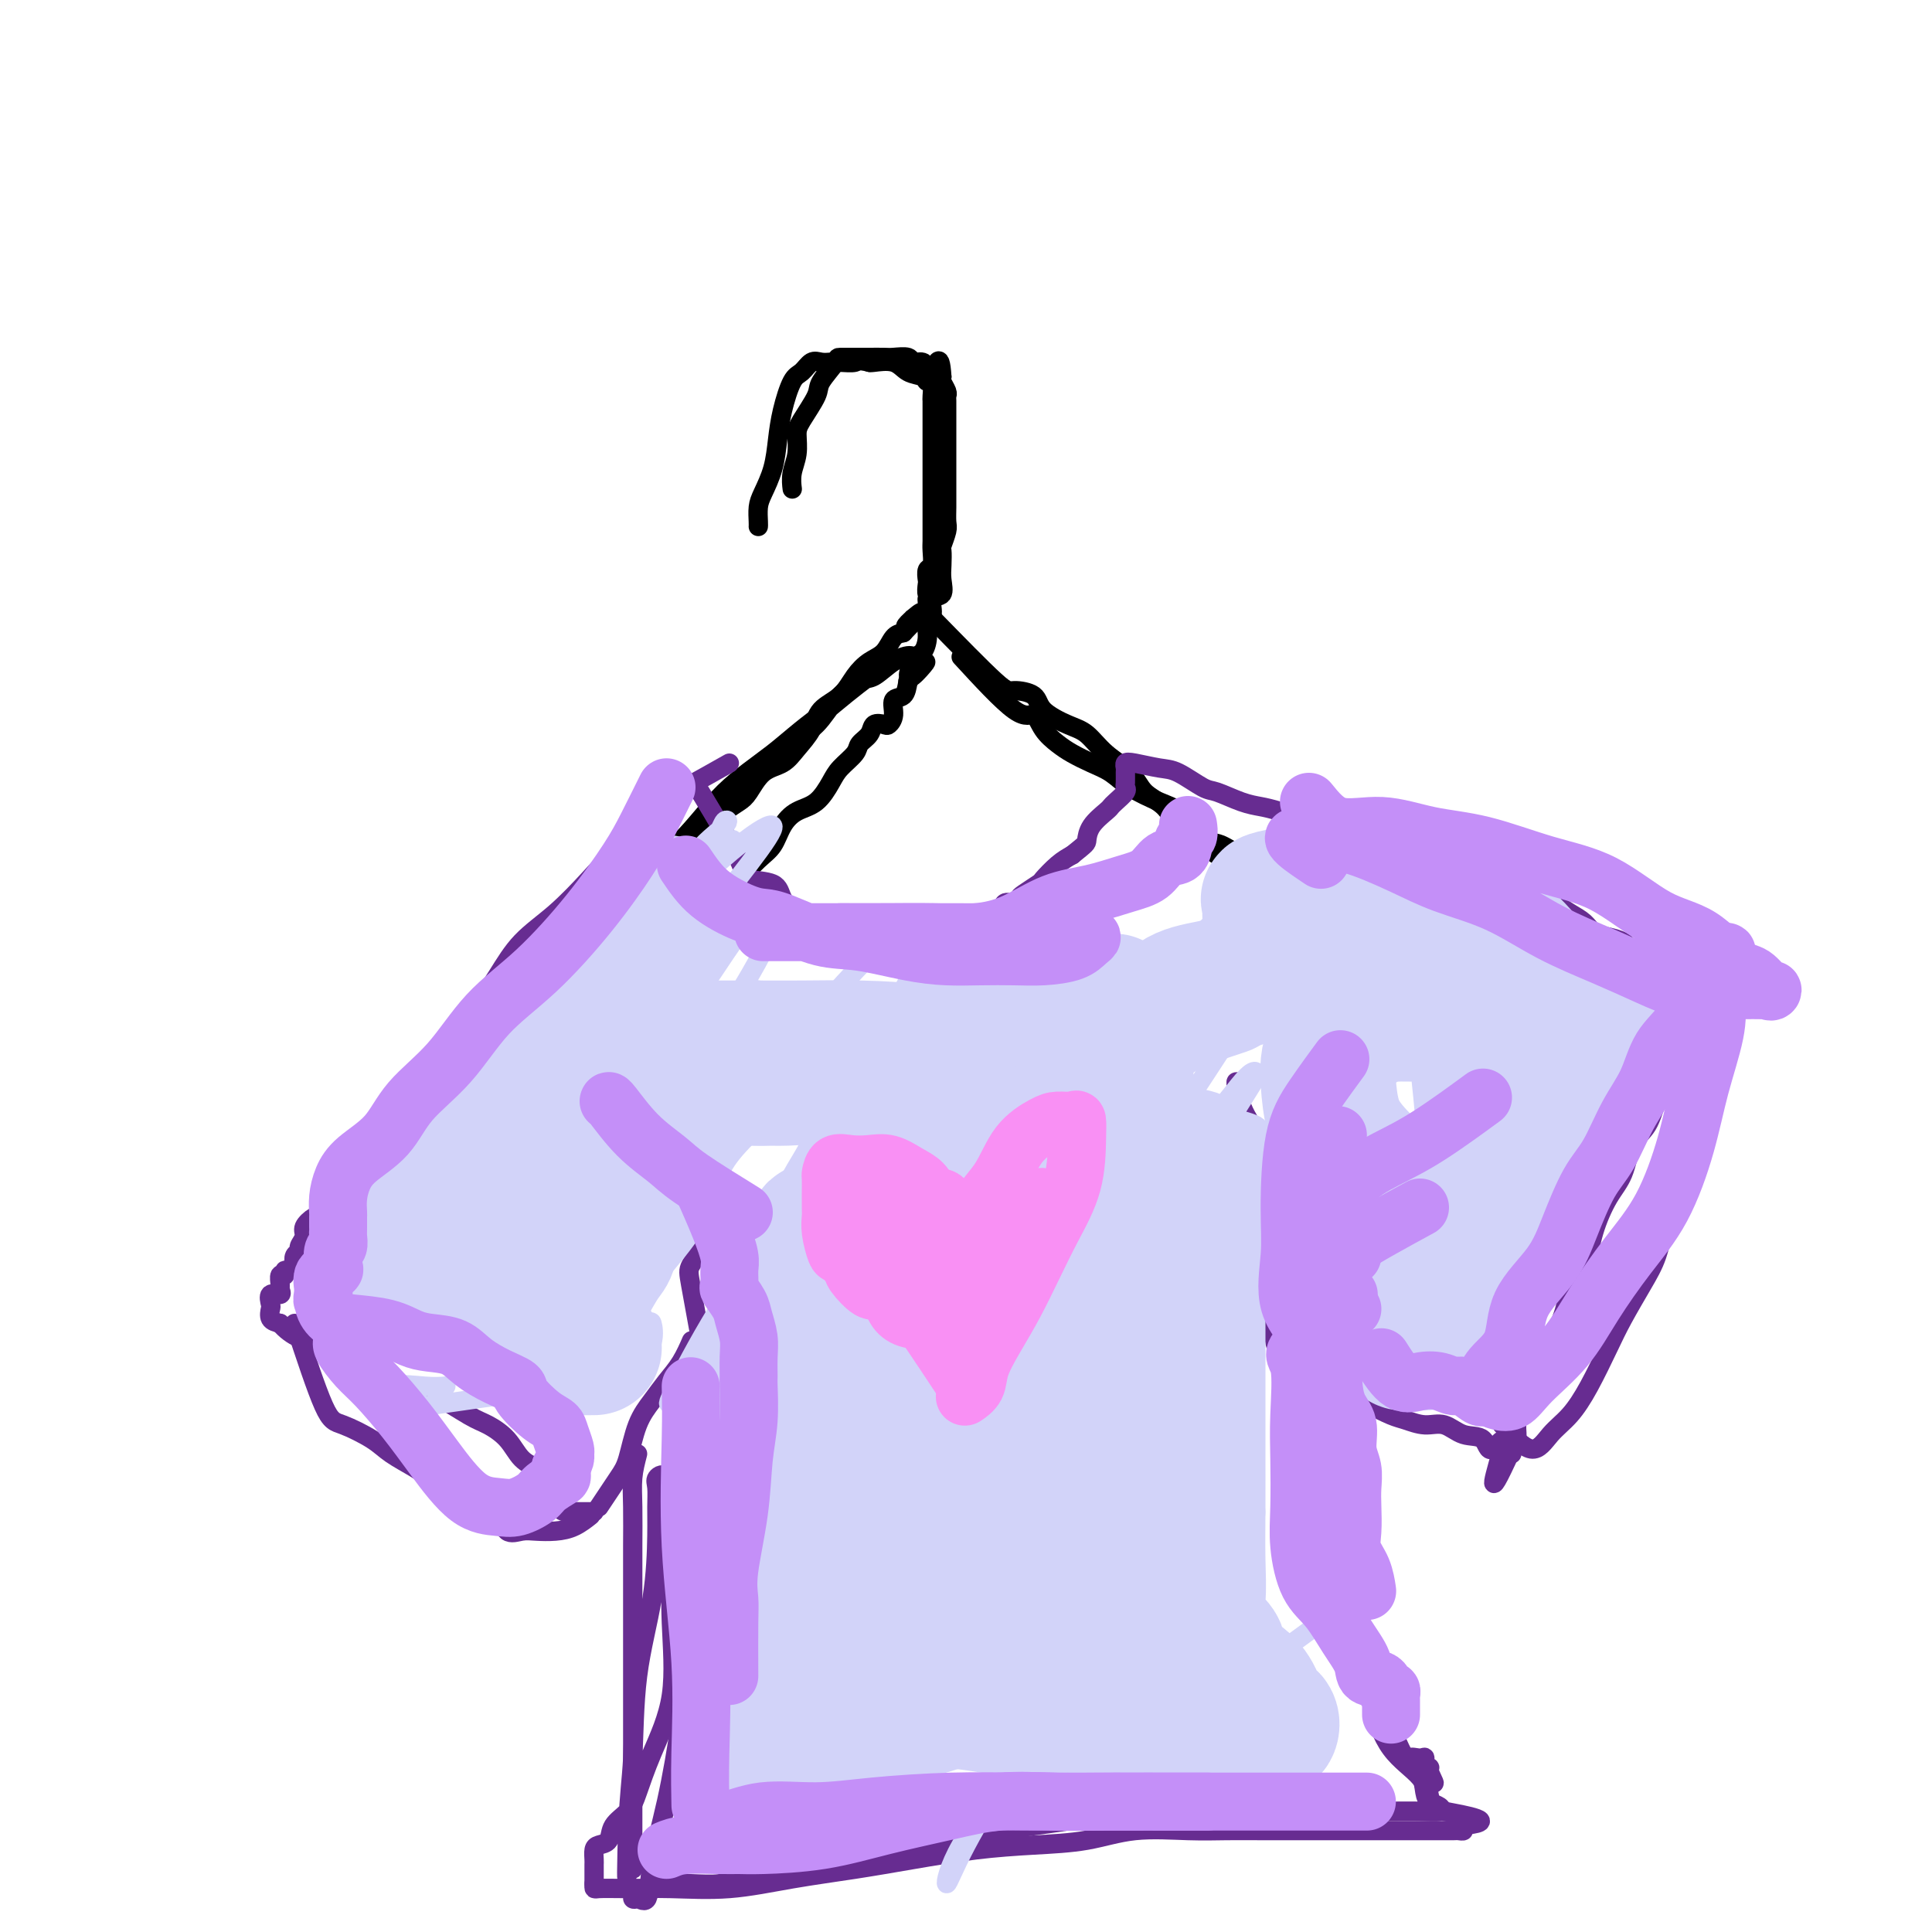 <svg viewBox='0 0 400 400' version='1.1' xmlns='http://www.w3.org/2000/svg' xmlns:xlink='http://www.w3.org/1999/xlink'><g fill='none' stroke='#000000' stroke-width='4' stroke-linecap='round' stroke-linejoin='round'><path d='M85,240c3.079,-2.453 6.158,-4.906 8,-7c1.842,-2.094 2.447,-3.830 4,-6c1.553,-2.170 4.052,-4.774 6,-7c1.948,-2.226 3.343,-4.075 5,-6c1.657,-1.925 3.577,-3.925 5,-6c1.423,-2.075 2.349,-4.223 4,-6c1.651,-1.777 4.025,-3.182 6,-5c1.975,-1.818 3.550,-4.047 5,-6c1.450,-1.953 2.775,-3.628 4,-5c1.225,-1.372 2.351,-2.440 4,-4c1.649,-1.560 3.821,-3.612 5,-5c1.179,-1.388 1.365,-2.113 2,-3c0.635,-0.887 1.719,-1.936 3,-3c1.281,-1.064 2.759,-2.143 4,-3c1.241,-0.857 2.246,-1.492 3,-2c0.754,-0.508 1.256,-0.890 2,-2c0.744,-1.110 1.731,-2.948 3,-4c1.269,-1.052 2.822,-1.320 4,-2c1.178,-0.680 1.981,-1.774 3,-3c1.019,-1.226 2.254,-2.583 3,-4c0.746,-1.417 1.005,-2.892 2,-4c0.995,-1.108 2.728,-1.848 4,-3c1.272,-1.152 2.084,-2.715 3,-4c0.916,-1.285 1.936,-2.293 3,-3c1.064,-0.707 2.171,-1.113 3,-2c0.829,-0.887 1.380,-2.253 2,-3c0.620,-0.747 1.310,-0.873 2,-1'/><path d='M187,131c6.965,-7.122 2.378,-3.427 1,-2c-1.378,1.427 0.454,0.586 1,0c0.546,-0.586 -0.193,-0.917 0,-1c0.193,-0.083 1.320,0.081 2,0c0.680,-0.081 0.914,-0.406 1,-1c0.086,-0.594 0.025,-1.455 0,-2c-0.025,-0.545 -0.012,-0.772 0,-1'/><path d='M192,124c0.775,-1.196 0.211,-0.686 0,-1c-0.211,-0.314 -0.071,-1.453 0,-2c0.071,-0.547 0.072,-0.502 0,-1c-0.072,-0.498 -0.215,-1.540 0,-2c0.215,-0.460 0.790,-0.340 1,-1c0.210,-0.660 0.056,-2.101 0,-3c-0.056,-0.899 -0.015,-1.255 0,-2c0.015,-0.745 0.004,-1.879 0,-3c-0.004,-1.121 -0.001,-2.230 0,-3c0.001,-0.770 0.000,-1.202 0,-2c-0.000,-0.798 -0.000,-1.962 0,-3c0.000,-1.038 0.000,-1.950 0,-3c-0.000,-1.050 -0.000,-2.237 0,-3c0.000,-0.763 0.000,-1.102 0,-2c-0.000,-0.898 -0.000,-2.357 0,-3c0.000,-0.643 0.001,-0.471 0,-1c-0.001,-0.529 -0.004,-1.759 0,-3c0.004,-1.241 0.014,-2.494 0,-3c-0.014,-0.506 -0.051,-0.267 0,-1c0.051,-0.733 0.192,-2.439 0,-3c-0.192,-0.561 -0.717,0.021 -1,0c-0.283,-0.021 -0.324,-0.647 -1,-1c-0.676,-0.353 -1.985,-0.435 -3,-1c-1.015,-0.565 -1.735,-1.614 -3,-2c-1.265,-0.386 -3.076,-0.110 -4,0c-0.924,0.110 -0.962,0.055 -1,0'/><path d='M180,75c-2.534,-0.619 -2.370,-0.168 -3,0c-0.630,0.168 -2.056,0.052 -3,0c-0.944,-0.052 -1.408,-0.039 -2,0c-0.592,0.039 -1.314,0.105 -2,0c-0.686,-0.105 -1.336,-0.382 -2,0c-0.664,0.382 -1.343,1.423 -2,2c-0.657,0.577 -1.293,0.689 -2,2c-0.707,1.311 -1.486,3.820 -2,6c-0.514,2.180 -0.765,4.030 -1,6c-0.235,1.970 -0.455,4.058 -1,6c-0.545,1.942 -1.414,3.736 -2,5c-0.586,1.264 -0.889,1.999 -1,3c-0.111,1.001 -0.030,2.270 0,3c0.030,0.730 0.009,0.923 0,1c-0.009,0.077 -0.004,0.039 0,0'/><path d='M193,128c5.156,5.280 10.311,10.560 13,13c2.689,2.440 2.911,2.042 4,2c1.089,-0.042 3.045,0.274 4,1c0.955,0.726 0.910,1.863 2,3c1.090,1.137 3.315,2.275 5,3c1.685,0.725 2.828,1.035 4,2c1.172,0.965 2.371,2.583 4,4c1.629,1.417 3.688,2.633 5,4c1.312,1.367 1.878,2.885 3,4c1.122,1.115 2.799,1.827 4,3c1.201,1.173 1.924,2.808 3,4c1.076,1.192 2.504,1.941 4,3c1.496,1.059 3.060,2.429 4,3c0.940,0.571 1.257,0.343 2,1c0.743,0.657 1.914,2.200 3,3c1.086,0.800 2.089,0.859 3,1c0.911,0.141 1.731,0.366 3,1c1.269,0.634 2.986,1.679 4,2c1.014,0.321 1.324,-0.083 2,0c0.676,0.083 1.717,0.651 3,1c1.283,0.349 2.807,0.479 4,1c1.193,0.521 2.055,1.435 3,2c0.945,0.565 1.972,0.783 3,1'/><path d='M282,190c3.936,1.647 1.276,1.266 1,1c-0.276,-0.266 1.832,-0.416 3,0c1.168,0.416 1.396,1.397 2,2c0.604,0.603 1.584,0.828 2,1c0.416,0.172 0.267,0.292 1,1c0.733,0.708 2.346,2.005 3,3c0.654,0.995 0.348,1.689 1,2c0.652,0.311 2.263,0.241 3,1c0.737,0.759 0.602,2.349 1,3c0.398,0.651 1.331,0.363 2,1c0.669,0.637 1.076,2.199 2,3c0.924,0.801 2.366,0.843 3,1c0.634,0.157 0.459,0.431 1,1c0.541,0.569 1.798,1.433 3,2c1.202,0.567 2.348,0.836 3,1c0.652,0.164 0.809,0.222 1,1c0.191,0.778 0.417,2.276 1,3c0.583,0.724 1.524,0.673 2,1c0.476,0.327 0.487,1.032 1,2c0.513,0.968 1.527,2.201 2,3c0.473,0.799 0.404,1.166 0,2c-0.404,0.834 -1.142,2.135 -2,4c-0.858,1.865 -1.834,4.294 -3,6c-1.166,1.706 -2.520,2.688 -4,4c-1.480,1.312 -3.084,2.953 -4,4c-0.916,1.047 -1.142,1.500 -2,2c-0.858,0.500 -2.346,1.048 -4,2c-1.654,0.952 -3.474,2.307 -5,3c-1.526,0.693 -2.757,0.725 -4,1c-1.243,0.275 -2.498,0.793 -4,1c-1.502,0.207 -3.251,0.104 -5,0'/><path d='M283,252c-4.558,1.083 -4.953,0.290 -6,0c-1.047,-0.290 -2.746,-0.078 -5,0c-2.254,0.078 -5.064,0.021 -7,0c-1.936,-0.021 -2.998,-0.006 -5,0c-2.002,0.006 -4.944,0.001 -7,0c-2.056,-0.001 -3.228,-0.000 -5,0c-1.772,0.000 -4.145,0.000 -6,0c-1.855,-0.000 -3.191,-0.000 -5,0c-1.809,0.000 -4.091,0.000 -6,0c-1.909,-0.000 -3.446,-0.000 -5,0c-1.554,0.000 -3.126,0.000 -5,0c-1.874,-0.000 -4.050,-0.000 -6,0c-1.950,0.000 -3.674,0.000 -5,0c-1.326,-0.000 -2.254,0.000 -4,0c-1.746,-0.000 -4.309,-0.000 -6,0c-1.691,0.000 -2.510,0.000 -4,0c-1.490,-0.000 -3.651,-0.000 -5,0c-1.349,0.000 -1.887,0.000 -3,0c-1.113,-0.000 -2.800,-0.000 -4,0c-1.200,0.000 -1.912,0.000 -3,0c-1.088,-0.000 -2.551,-0.000 -4,0c-1.449,0.000 -2.884,0.001 -4,0c-1.116,-0.001 -1.912,-0.002 -3,0c-1.088,0.002 -2.468,0.008 -4,0c-1.532,-0.008 -3.217,-0.030 -4,0c-0.783,0.030 -0.663,0.113 -2,0c-1.337,-0.113 -4.132,-0.423 -6,0c-1.868,0.423 -2.810,1.577 -4,2c-1.190,0.423 -2.628,0.114 -4,0c-1.372,-0.114 -2.678,-0.033 -4,0c-1.322,0.033 -2.661,0.016 -4,0'/><path d='M138,254c-22.911,0.309 -7.689,0.083 -3,0c4.689,-0.083 -1.155,-0.022 -4,0c-2.845,0.022 -2.693,0.006 -3,0c-0.307,-0.006 -1.074,-0.002 -2,0c-0.926,0.002 -2.009,0.000 -3,0c-0.991,-0.000 -1.888,-0.000 -3,0c-1.112,0.000 -2.438,0.000 -3,0c-0.562,-0.000 -0.358,-0.000 -1,0c-0.642,0.000 -2.128,0.000 -3,0c-0.872,-0.000 -1.128,-0.000 -2,0c-0.872,0.000 -2.359,0.000 -3,0c-0.641,-0.000 -0.435,-0.000 -1,0c-0.565,0.000 -1.900,0.000 -3,0c-1.100,-0.000 -1.966,-0.000 -3,0c-1.034,0.000 -2.235,0.000 -3,0c-0.765,-0.000 -1.093,-0.000 -2,0c-0.907,0.000 -2.393,0.000 -3,0c-0.607,-0.000 -0.333,-0.001 -1,0c-0.667,0.001 -2.273,0.002 -3,0c-0.727,-0.002 -0.573,-0.007 -1,0c-0.427,0.007 -1.435,0.026 -2,0c-0.565,-0.026 -0.688,-0.098 -1,0c-0.312,0.098 -0.813,0.367 -1,0c-0.187,-0.367 -0.060,-1.369 0,-2c0.060,-0.631 0.054,-0.892 0,-2c-0.054,-1.108 -0.157,-3.064 0,-5c0.157,-1.936 0.575,-3.853 2,-6c1.425,-2.147 3.856,-4.524 6,-7c2.144,-2.476 4.000,-5.051 6,-7c2.000,-1.949 4.143,-3.271 6,-5c1.857,-1.729 3.429,-3.864 5,-6'/><path d='M109,214c4.730,-4.186 5.054,-2.152 6,-2c0.946,0.152 2.513,-1.579 4,-3c1.487,-1.421 2.895,-2.532 4,-3c1.105,-0.468 1.907,-0.292 3,-1c1.093,-0.708 2.475,-2.301 4,-3c1.525,-0.699 3.192,-0.503 4,-1c0.808,-0.497 0.758,-1.687 2,-3c1.242,-1.313 3.777,-2.748 5,-4c1.223,-1.252 1.135,-2.320 2,-3c0.865,-0.680 2.683,-0.971 4,-2c1.317,-1.029 2.134,-2.796 3,-4c0.866,-1.204 1.781,-1.846 3,-3c1.219,-1.154 2.742,-2.821 4,-4c1.258,-1.179 2.252,-1.870 3,-3c0.748,-1.130 1.249,-2.700 2,-4c0.751,-1.300 1.753,-2.330 3,-3c1.247,-0.670 2.739,-0.981 4,-2c1.261,-1.019 2.292,-2.748 3,-4c0.708,-1.252 1.092,-2.028 2,-3c0.908,-0.972 2.341,-2.142 3,-3c0.659,-0.858 0.543,-1.406 1,-2c0.457,-0.594 1.486,-1.236 2,-2c0.514,-0.764 0.514,-1.652 1,-2c0.486,-0.348 1.457,-0.158 2,0c0.543,0.158 0.656,0.283 1,0c0.344,-0.283 0.917,-0.973 1,-2c0.083,-1.027 -0.324,-2.392 0,-3c0.324,-0.608 1.378,-0.459 2,-1c0.622,-0.541 0.811,-1.770 1,-3'/><path d='M188,141c6.597,-7.493 2.590,-2.224 1,-1c-1.590,1.224 -0.761,-1.596 0,-3c0.761,-1.404 1.456,-1.392 2,-2c0.544,-0.608 0.938,-1.835 1,-3c0.062,-1.165 -0.208,-2.269 0,-3c0.208,-0.731 0.893,-1.090 1,-2c0.107,-0.910 -0.363,-2.370 0,-3c0.363,-0.630 1.560,-0.429 2,-1c0.440,-0.571 0.122,-1.914 0,-3c-0.122,-1.086 -0.047,-1.914 0,-3c0.047,-1.086 0.065,-2.429 0,-3c-0.065,-0.571 -0.214,-0.369 0,-1c0.214,-0.631 0.789,-2.095 1,-3c0.211,-0.905 0.056,-1.252 0,-2c-0.056,-0.748 -0.015,-1.896 0,-3c0.015,-1.104 0.004,-2.164 0,-3c-0.004,-0.836 -0.001,-1.450 0,-2c0.001,-0.550 0.000,-1.037 0,-2c-0.000,-0.963 -0.000,-2.403 0,-3c0.000,-0.597 0.000,-0.353 0,-1c-0.000,-0.647 -0.000,-2.186 0,-3c0.000,-0.814 0.000,-0.904 0,-1c-0.000,-0.096 -0.000,-0.197 0,-1c0.000,-0.803 0.001,-2.308 0,-3c-0.001,-0.692 -0.004,-0.570 0,-1c0.004,-0.430 0.015,-1.411 0,-2c-0.015,-0.589 -0.056,-0.787 0,-1c0.056,-0.213 0.207,-0.442 0,-1c-0.207,-0.558 -0.774,-1.445 -1,-2c-0.226,-0.555 -0.113,-0.777 0,-1'/><path d='M195,78c-0.400,-6.470 -1.401,-1.646 -2,0c-0.599,1.646 -0.798,0.116 -1,-1c-0.202,-1.116 -0.409,-1.816 -1,-2c-0.591,-0.184 -1.566,0.147 -2,0c-0.434,-0.147 -0.326,-0.771 -1,-1c-0.674,-0.229 -2.129,-0.061 -3,0c-0.871,0.061 -1.159,0.017 -2,0c-0.841,-0.017 -2.236,-0.005 -3,0c-0.764,0.005 -0.895,0.004 -2,0c-1.105,-0.004 -3.182,-0.013 -4,0c-0.818,0.013 -0.377,0.046 -1,1c-0.623,0.954 -2.309,2.828 -3,4c-0.691,1.172 -0.385,1.643 -1,3c-0.615,1.357 -2.151,3.600 -3,5c-0.849,1.400 -1.012,1.955 -1,3c0.012,1.045 0.199,2.579 0,4c-0.199,1.421 -0.784,2.729 -1,4c-0.216,1.271 -0.062,2.506 0,3c0.062,0.494 0.031,0.247 0,0'/><path d='M199,136c4.237,4.606 8.474,9.212 11,11c2.526,1.788 3.340,0.758 4,1c0.660,0.242 1.166,1.755 2,3c0.834,1.245 1.995,2.223 3,3c1.005,0.777 1.854,1.353 3,2c1.146,0.647 2.591,1.366 4,2c1.409,0.634 2.784,1.183 4,2c1.216,0.817 2.272,1.900 4,3c1.728,1.100 4.128,2.216 6,3c1.872,0.784 3.217,1.237 4,2c0.783,0.763 1.003,1.838 2,3c0.997,1.162 2.770,2.413 4,3c1.230,0.587 1.917,0.511 3,1c1.083,0.489 2.563,1.545 4,2c1.437,0.455 2.831,0.311 4,1c1.169,0.689 2.112,2.213 3,3c0.888,0.787 1.720,0.839 3,1c1.280,0.161 3.007,0.432 4,1c0.993,0.568 1.253,1.435 2,2c0.747,0.565 1.981,0.829 3,1c1.019,0.171 1.823,0.249 3,1c1.177,0.751 2.727,2.176 4,3c1.273,0.824 2.269,1.045 3,1c0.731,-0.045 1.197,-0.358 2,0c0.803,0.358 1.944,1.388 3,2c1.056,0.612 2.028,0.806 3,1'/><path d='M294,194c7.125,3.244 2.939,1.355 2,1c-0.939,-0.355 1.369,0.826 3,2c1.631,1.174 2.587,2.342 3,3c0.413,0.658 0.285,0.805 1,1c0.715,0.195 2.274,0.437 3,1c0.726,0.563 0.619,1.446 1,2c0.381,0.554 1.250,0.777 2,1c0.750,0.223 1.383,0.444 2,1c0.617,0.556 1.219,1.445 2,2c0.781,0.555 1.740,0.775 2,1c0.260,0.225 -0.178,0.455 0,1c0.178,0.545 0.973,1.407 2,2c1.027,0.593 2.287,0.919 3,1c0.713,0.081 0.878,-0.081 1,0c0.122,0.081 0.202,0.407 1,1c0.798,0.593 2.315,1.453 3,2c0.685,0.547 0.537,0.779 1,1c0.463,0.221 1.538,0.429 2,1c0.462,0.571 0.312,1.504 1,2c0.688,0.496 2.212,0.555 3,1c0.788,0.445 0.838,1.275 1,2c0.162,0.725 0.436,1.346 1,2c0.564,0.654 1.419,1.340 2,2c0.581,0.660 0.887,1.293 1,2c0.113,0.707 0.032,1.488 0,2c-0.032,0.512 -0.017,0.756 0,1c0.017,0.244 0.035,0.488 0,1c-0.035,0.512 -0.123,1.292 0,2c0.123,0.708 0.456,1.344 0,2c-0.456,0.656 -1.702,1.330 -3,2c-1.298,0.670 -2.649,1.335 -4,2'/><path d='M330,241c-1.762,1.316 -2.667,1.607 -4,2c-1.333,0.393 -3.093,0.890 -5,1c-1.907,0.110 -3.961,-0.167 -6,0c-2.039,0.167 -4.064,0.777 -6,1c-1.936,0.223 -3.783,0.060 -6,0c-2.217,-0.060 -4.806,-0.018 -7,0c-2.194,0.018 -3.994,0.012 -6,0c-2.006,-0.012 -4.217,-0.031 -6,0c-1.783,0.031 -3.139,0.113 -5,0c-1.861,-0.113 -4.226,-0.419 -6,0c-1.774,0.419 -2.956,1.563 -5,2c-2.044,0.437 -4.950,0.168 -7,0c-2.050,-0.168 -3.243,-0.234 -5,0c-1.757,0.234 -4.077,0.767 -6,1c-1.923,0.233 -3.450,0.167 -5,0c-1.550,-0.167 -3.125,-0.433 -5,0c-1.875,0.433 -4.050,1.566 -6,2c-1.950,0.434 -3.673,0.169 -5,0c-1.327,-0.169 -2.256,-0.241 -4,0c-1.744,0.241 -4.301,0.796 -6,1c-1.699,0.204 -2.540,0.059 -4,0c-1.460,-0.059 -3.538,-0.030 -5,0c-1.462,0.030 -2.308,0.061 -4,0c-1.692,-0.061 -4.230,-0.212 -6,0c-1.770,0.212 -2.772,0.789 -4,1c-1.228,0.211 -2.681,0.057 -4,0c-1.319,-0.057 -2.505,-0.015 -4,0c-1.495,0.015 -3.297,0.004 -5,0c-1.703,-0.004 -3.305,-0.001 -5,0c-1.695,0.001 -3.484,0.000 -5,0c-1.516,-0.000 -2.758,-0.000 -4,0'/><path d='M169,252c-22.631,1.085 -9.210,0.299 -5,0c4.210,-0.299 -0.792,-0.109 -4,0c-3.208,0.109 -4.623,0.138 -6,0c-1.377,-0.138 -2.717,-0.443 -4,0c-1.283,0.443 -2.510,1.634 -4,2c-1.490,0.366 -3.244,-0.094 -5,0c-1.756,0.094 -3.514,0.741 -5,1c-1.486,0.259 -2.701,0.128 -4,0c-1.299,-0.128 -2.682,-0.255 -4,0c-1.318,0.255 -2.570,0.890 -4,1c-1.430,0.110 -3.037,-0.307 -5,0c-1.963,0.307 -4.282,1.336 -6,2c-1.718,0.664 -2.837,0.963 -4,1c-1.163,0.037 -2.371,-0.186 -4,0c-1.629,0.186 -3.680,0.782 -5,1c-1.320,0.218 -1.911,0.059 -3,0c-1.089,-0.059 -2.677,-0.016 -4,0c-1.323,0.016 -2.380,0.005 -3,0c-0.620,-0.005 -0.803,-0.005 -1,0c-0.197,0.005 -0.408,0.014 -1,0c-0.592,-0.014 -1.566,-0.050 -2,0c-0.434,0.050 -0.330,0.186 -1,0c-0.670,-0.186 -2.116,-0.695 -3,-1c-0.884,-0.305 -1.207,-0.407 -2,-1c-0.793,-0.593 -2.055,-1.678 -3,-2c-0.945,-0.322 -1.574,0.118 -2,0c-0.426,-0.118 -0.650,-0.795 -1,-1c-0.350,-0.205 -0.825,0.060 -1,0c-0.175,-0.060 -0.050,-0.446 0,-1c0.050,-0.554 0.025,-1.277 0,-2'/><path d='M73,252c-0.241,-2.500 3.656,-5.248 7,-8c3.344,-2.752 6.137,-5.506 9,-9c2.863,-3.494 5.798,-7.727 9,-11c3.202,-3.273 6.670,-5.587 9,-8c2.330,-2.413 3.522,-4.927 5,-7c1.478,-2.073 3.244,-3.706 5,-5c1.756,-1.294 3.503,-2.250 5,-4c1.497,-1.750 2.742,-4.293 4,-6c1.258,-1.707 2.527,-2.579 4,-4c1.473,-1.421 3.148,-3.393 4,-5c0.852,-1.607 0.879,-2.849 2,-4c1.121,-1.151 3.336,-2.211 5,-4c1.664,-1.789 2.779,-4.306 4,-6c1.221,-1.694 2.550,-2.566 4,-4c1.450,-1.434 3.022,-3.429 5,-5c1.978,-1.571 4.361,-2.719 6,-4c1.639,-1.281 2.534,-2.694 4,-4c1.466,-1.306 3.501,-2.504 5,-4c1.499,-1.496 2.460,-3.291 4,-5c1.540,-1.709 3.657,-3.333 5,-4c1.343,-0.667 1.912,-0.377 3,-1c1.088,-0.623 2.693,-2.158 4,-3c1.307,-0.842 2.314,-0.991 3,-1c0.686,-0.009 1.050,0.121 1,0c-0.050,-0.121 -0.513,-0.494 -2,0c-1.487,0.494 -3.996,1.855 -7,4c-3.004,2.145 -6.502,5.072 -10,8'/><path d='M170,148c-4.555,3.319 -6.942,5.616 -10,8c-3.058,2.384 -6.787,4.855 -10,8c-3.213,3.145 -5.909,6.965 -9,10c-3.091,3.035 -6.578,5.284 -9,8c-2.422,2.716 -3.779,5.900 -6,8c-2.221,2.100 -5.307,3.115 -7,5c-1.693,1.885 -1.992,4.638 -3,7c-1.008,2.362 -2.723,4.333 -4,6c-1.277,1.667 -2.114,3.030 -4,5c-1.886,1.970 -4.820,4.549 -7,7c-2.180,2.451 -3.604,4.776 -5,7c-1.396,2.224 -2.763,4.347 -4,6c-1.237,1.653 -2.345,2.835 -3,4c-0.655,1.165 -0.856,2.312 -1,3c-0.144,0.688 -0.231,0.916 0,1c0.231,0.084 0.780,0.024 1,0c0.220,-0.024 0.110,-0.012 0,0'/></g>
<g fill='none' stroke='#672C91' stroke-width='4' stroke-linecap='round' stroke-linejoin='round'><path d='M151,158c-3.213,1.817 -6.426,3.635 -9,5c-2.574,1.365 -4.510,2.279 -6,4c-1.490,1.721 -2.533,4.250 -4,6c-1.467,1.750 -3.357,2.720 -5,4c-1.643,1.280 -3.040,2.870 -5,5c-1.960,2.130 -4.485,4.801 -7,7c-2.515,2.199 -5.022,3.925 -7,6c-1.978,2.075 -3.428,4.499 -5,7c-1.572,2.501 -3.267,5.078 -5,7c-1.733,1.922 -3.505,3.188 -5,5c-1.495,1.812 -2.711,4.172 -4,6c-1.289,1.828 -2.649,3.126 -4,5c-1.351,1.874 -2.693,4.324 -4,6c-1.307,1.676 -2.577,2.579 -4,4c-1.423,1.421 -2.997,3.362 -4,5c-1.003,1.638 -1.433,2.973 -2,4c-0.567,1.027 -1.270,1.745 -2,3c-0.730,1.255 -1.487,3.046 -2,4c-0.513,0.954 -0.783,1.071 -1,1c-0.217,-0.071 -0.383,-0.331 -1,0c-0.617,0.331 -1.686,1.254 -2,2c-0.314,0.746 0.126,1.316 0,2c-0.126,0.684 -0.817,1.482 -1,2c-0.183,0.518 0.143,0.755 0,1c-0.143,0.245 -0.755,0.499 -1,1c-0.245,0.501 -0.122,1.251 0,2'/><path d='M61,262c-0.779,1.396 -1.726,0.884 -2,1c-0.274,0.116 0.125,0.858 0,1c-0.125,0.142 -0.773,-0.318 -1,0c-0.227,0.318 -0.033,1.413 0,2c0.033,0.587 -0.096,0.667 0,1c0.096,0.333 0.417,0.919 0,1c-0.417,0.081 -1.570,-0.343 -2,0c-0.430,0.343 -0.136,1.453 0,2c0.136,0.547 0.113,0.532 0,1c-0.113,0.468 -0.318,1.419 0,2c0.318,0.581 1.159,0.790 2,1'/><path d='M58,274c1.035,1.282 2.621,2.487 4,3c1.379,0.513 2.550,0.334 4,1c1.450,0.666 3.179,2.178 5,3c1.821,0.822 3.736,0.954 6,2c2.264,1.046 4.879,3.006 7,4c2.121,0.994 3.750,1.022 6,2c2.250,0.978 5.121,2.906 7,4c1.879,1.094 2.766,1.356 4,2c1.234,0.644 2.815,1.672 4,3c1.185,1.328 1.975,2.957 3,4c1.025,1.043 2.284,1.501 3,2c0.716,0.499 0.887,1.037 1,2c0.113,0.963 0.167,2.349 1,3c0.833,0.651 2.446,0.567 3,1c0.554,0.433 0.050,1.384 0,2c-0.050,0.616 0.355,0.897 1,1c0.645,0.103 1.532,0.028 2,0c0.468,-0.028 0.517,-0.007 1,0c0.483,0.007 1.399,0.002 2,0c0.601,-0.002 0.886,-0.001 1,0c0.114,0.001 0.057,0.000 0,0'/><path d='M145,164c3.295,5.476 6.589,10.952 8,14c1.411,3.048 0.937,3.667 2,4c1.063,0.333 3.661,0.380 5,1c1.339,0.620 1.418,1.812 2,3c0.582,1.188 1.667,2.371 3,3c1.333,0.629 2.915,0.705 4,1c1.085,0.295 1.672,0.811 3,1c1.328,0.189 3.397,0.052 5,0c1.603,-0.052 2.740,-0.018 4,0c1.260,0.018 2.643,0.020 4,0c1.357,-0.020 2.687,-0.062 4,0c1.313,0.062 2.607,0.229 4,0c1.393,-0.229 2.883,-0.854 4,-1c1.117,-0.146 1.861,0.186 3,0c1.139,-0.186 2.673,-0.890 4,-1c1.327,-0.110 2.447,0.375 3,0c0.553,-0.375 0.537,-1.610 1,-2c0.463,-0.390 1.404,0.066 2,0c0.596,-0.066 0.848,-0.654 1,-1c0.152,-0.346 0.204,-0.449 1,-1c0.796,-0.551 2.337,-1.550 3,-2c0.663,-0.450 0.448,-0.352 1,-1c0.552,-0.648 1.872,-2.042 3,-3c1.128,-0.958 2.064,-1.479 3,-2'/><path d='M222,177c2.984,-2.399 2.945,-2.396 3,-3c0.055,-0.604 0.204,-1.815 1,-3c0.796,-1.185 2.238,-2.345 3,-3c0.762,-0.655 0.845,-0.804 1,-1c0.155,-0.196 0.381,-0.437 1,-1c0.619,-0.563 1.630,-1.446 2,-2c0.370,-0.554 0.098,-0.779 0,-1c-0.098,-0.221 -0.023,-0.438 0,-1c0.023,-0.562 -0.006,-1.467 0,-2c0.006,-0.533 0.047,-0.692 0,-1c-0.047,-0.308 -0.181,-0.765 0,-1c0.181,-0.235 0.679,-0.247 2,0c1.321,0.247 3.466,0.752 5,1c1.534,0.248 2.458,0.238 4,1c1.542,0.762 3.700,2.297 5,3c1.300,0.703 1.740,0.574 3,1c1.260,0.426 3.341,1.409 5,2c1.659,0.591 2.896,0.792 4,1c1.104,0.208 2.076,0.423 4,1c1.924,0.577 4.800,1.517 6,2c1.200,0.483 0.724,0.511 2,1c1.276,0.489 4.305,1.439 6,2c1.695,0.561 2.056,0.732 3,1c0.944,0.268 2.472,0.634 4,1'/><path d='M286,175c8.605,2.513 4.616,0.294 4,0c-0.616,-0.294 2.140,1.337 4,2c1.860,0.663 2.824,0.358 4,1c1.176,0.642 2.563,2.231 4,3c1.437,0.769 2.924,0.717 4,1c1.076,0.283 1.740,0.901 3,1c1.260,0.099 3.117,-0.321 4,0c0.883,0.321 0.793,1.384 2,2c1.207,0.616 3.712,0.785 5,1c1.288,0.215 1.359,0.478 2,1c0.641,0.522 1.852,1.305 3,2c1.148,0.695 2.232,1.301 3,2c0.768,0.699 1.220,1.490 2,2c0.780,0.510 1.888,0.739 3,1c1.112,0.261 2.227,0.553 3,1c0.773,0.447 1.204,1.050 2,2c0.796,0.950 1.957,2.247 3,3c1.043,0.753 1.967,0.962 3,1c1.033,0.038 2.176,-0.096 3,0c0.824,0.096 1.331,0.420 2,1c0.669,0.580 1.501,1.416 2,2c0.499,0.584 0.667,0.916 1,1c0.333,0.084 0.832,-0.081 1,0c0.168,0.081 0.007,0.406 0,1c-0.007,0.594 0.141,1.455 0,2c-0.141,0.545 -0.570,0.772 -1,1'/><path d='M352,209c0.841,1.365 0.444,0.776 0,1c-0.444,0.224 -0.934,1.259 -1,2c-0.066,0.741 0.291,1.186 0,2c-0.291,0.814 -1.232,1.996 -2,3c-0.768,1.004 -1.365,1.830 -2,3c-0.635,1.170 -1.310,2.683 -2,4c-0.690,1.317 -1.395,2.440 -2,4c-0.605,1.560 -1.111,3.559 -2,5c-0.889,1.441 -2.162,2.324 -3,4c-0.838,1.676 -1.241,4.147 -2,6c-0.759,1.853 -1.876,3.090 -3,5c-1.124,1.910 -2.257,4.493 -3,7c-0.743,2.507 -1.096,4.938 -2,7c-0.904,2.062 -2.360,3.755 -3,5c-0.640,1.245 -0.465,2.040 -1,4c-0.535,1.960 -1.779,5.084 -3,7c-1.221,1.916 -2.417,2.624 -3,4c-0.583,1.376 -0.552,3.419 -1,5c-0.448,1.581 -1.374,2.701 -2,4c-0.626,1.299 -0.952,2.776 -1,4c-0.048,1.224 0.183,2.194 0,3c-0.183,0.806 -0.780,1.448 -1,2c-0.220,0.552 -0.063,1.015 0,1c0.063,-0.015 0.031,-0.507 0,-1'/><path d='M313,300c-6.384,14.047 -2.843,3.665 -2,0c0.843,-3.665 -1.011,-0.613 -2,0c-0.989,0.613 -1.111,-1.212 -2,-2c-0.889,-0.788 -2.543,-0.539 -4,-1c-1.457,-0.461 -2.716,-1.633 -4,-2c-1.284,-0.367 -2.594,0.069 -4,0c-1.406,-0.069 -2.908,-0.644 -4,-1c-1.092,-0.356 -1.774,-0.491 -3,-1c-1.226,-0.509 -2.997,-1.390 -4,-2c-1.003,-0.610 -1.238,-0.948 -2,-1c-0.762,-0.052 -2.053,0.182 -3,0c-0.947,-0.182 -1.552,-0.781 -2,-1c-0.448,-0.219 -0.740,-0.059 -1,0c-0.260,0.059 -0.489,0.016 -1,0c-0.511,-0.016 -1.303,-0.004 -2,0c-0.697,0.004 -1.297,0.001 -2,0c-0.703,-0.001 -1.508,-0.000 -2,0c-0.492,0.000 -0.671,0.000 -1,0c-0.329,-0.000 -0.808,-0.000 -1,0c-0.192,0.000 -0.096,0.000 0,0'/><path d='M124,312c1.505,-2.262 3.011,-4.523 4,-6c0.989,-1.477 1.462,-2.168 2,-4c0.538,-1.832 1.143,-4.803 2,-7c0.857,-2.197 1.967,-3.619 3,-5c1.033,-1.381 1.988,-2.721 3,-4c1.012,-1.279 2.080,-2.498 3,-4c0.920,-1.502 1.691,-3.286 2,-4c0.309,-0.714 0.154,-0.357 0,0'/><path d='M61,274c2.242,6.804 4.484,13.609 6,17c1.516,3.391 2.305,3.370 4,4c1.695,0.630 4.294,1.912 6,3c1.706,1.088 2.519,1.981 4,3c1.481,1.019 3.631,2.165 5,3c1.369,0.835 1.956,1.359 3,2c1.044,0.641 2.544,1.398 4,2c1.456,0.602 2.869,1.047 4,2c1.131,0.953 1.982,2.413 3,3c1.018,0.587 2.204,0.301 3,1c0.796,0.699 1.202,2.382 2,3c0.798,0.618 1.986,0.172 3,0c1.014,-0.172 1.852,-0.071 3,0c1.148,0.071 2.607,0.112 4,0c1.393,-0.112 2.721,-0.376 4,-1c1.279,-0.624 2.508,-1.607 3,-2c0.492,-0.393 0.246,-0.197 0,0'/><path d='M311,295c2.179,2.366 4.358,4.731 6,5c1.642,0.269 2.745,-1.559 4,-3c1.255,-1.441 2.660,-2.495 4,-4c1.340,-1.505 2.614,-3.460 4,-6c1.386,-2.540 2.884,-5.663 4,-8c1.116,-2.337 1.851,-3.887 3,-6c1.149,-2.113 2.712,-4.788 4,-7c1.288,-2.212 2.299,-3.960 3,-6c0.701,-2.040 1.090,-4.373 2,-6c0.910,-1.627 2.339,-2.549 3,-4c0.661,-1.451 0.553,-3.430 1,-5c0.447,-1.570 1.448,-2.730 2,-4c0.552,-1.270 0.655,-2.650 1,-4c0.345,-1.350 0.933,-2.670 1,-4c0.067,-1.330 -0.389,-2.670 0,-4c0.389,-1.330 1.621,-2.650 2,-4c0.379,-1.350 -0.095,-2.730 0,-4c0.095,-1.270 0.757,-2.432 1,-4c0.243,-1.568 0.065,-3.544 0,-5c-0.065,-1.456 -0.018,-2.392 0,-3c0.018,-0.608 0.005,-0.888 0,-1c-0.005,-0.112 -0.003,-0.056 0,0'/><path d='M145,277c-0.782,-4.283 -1.565,-8.567 -2,-11c-0.435,-2.433 -0.523,-3.017 0,-4c0.523,-0.983 1.657,-2.365 2,-3c0.343,-0.635 -0.104,-0.522 0,-1c0.104,-0.478 0.759,-1.548 1,-2c0.241,-0.452 0.068,-0.286 0,-1c-0.068,-0.714 -0.033,-2.309 0,-3c0.033,-0.691 0.062,-0.478 0,-1c-0.062,-0.522 -0.217,-1.778 -1,-3c-0.783,-1.222 -2.196,-2.408 -4,-4c-1.804,-1.592 -4.000,-3.590 -5,-5c-1.000,-1.410 -0.804,-2.234 -1,-4c-0.196,-1.766 -0.784,-4.476 -1,-6c-0.216,-1.524 -0.062,-1.864 0,-2c0.062,-0.136 0.031,-0.068 0,0'/><path d='M154,256c-4.318,-1.606 -8.635,-3.212 -11,-4c-2.365,-0.788 -2.777,-0.758 -4,-2c-1.223,-1.242 -3.256,-3.756 -4,-7c-0.744,-3.244 -0.200,-7.220 0,-10c0.200,-2.780 0.057,-4.366 0,-5c-0.057,-0.634 -0.029,-0.317 0,0'/><path d='M150,252c-5.067,-3.133 -10.133,-6.267 -12,-9c-1.867,-2.733 -0.533,-5.067 0,-6c0.533,-0.933 0.267,-0.467 0,0'/><path d='M267,285c-1.252,-2.368 -2.505,-4.736 -3,-7c-0.495,-2.264 -0.234,-4.424 0,-7c0.234,-2.576 0.441,-5.567 1,-9c0.559,-3.433 1.470,-7.310 2,-12c0.530,-4.690 0.678,-10.195 1,-15c0.322,-4.805 0.817,-8.909 1,-12c0.183,-3.091 0.052,-5.169 0,-6c-0.052,-0.831 -0.026,-0.416 0,0'/><path d='M275,264c-4.251,-3.232 -8.502,-6.463 -10,-9c-1.498,-2.537 -0.244,-4.378 0,-7c0.244,-2.622 -0.523,-6.023 -2,-9c-1.477,-2.977 -3.664,-5.530 -5,-8c-1.336,-2.470 -1.821,-4.857 -2,-6c-0.179,-1.143 -0.051,-1.041 0,-1c0.051,0.041 0.026,0.020 0,0'/><path d='M276,239c0.000,0.000 0.100,0.100 0.1,0.1'/><path d='M132,301c-0.423,1.631 -0.845,3.263 -1,5c-0.155,1.737 -0.041,3.580 0,6c0.041,2.420 0.011,5.418 0,8c-0.011,2.582 -0.003,4.747 0,8c0.003,3.253 0.001,7.594 0,11c-0.001,3.406 -0.000,5.877 0,9c0.000,3.123 0.000,6.898 0,10c-0.000,3.102 -0.000,5.532 0,8c0.000,2.468 0.000,4.975 0,7c-0.000,2.025 -0.000,3.567 0,5c0.000,1.433 0.001,2.758 0,4c-0.001,1.242 -0.004,2.400 0,3c0.004,0.600 0.015,0.642 0,1c-0.015,0.358 -0.057,1.032 0,1c0.057,-0.032 0.211,-0.772 0,-1c-0.211,-0.228 -0.788,0.054 -1,0c-0.212,-0.054 -0.061,-0.444 0,-1c0.061,-0.556 0.030,-1.278 0,-2'/><path d='M130,383c-0.366,12.182 -0.280,1.638 0,-5c0.280,-6.638 0.754,-9.370 1,-14c0.246,-4.630 0.262,-11.159 1,-17c0.738,-5.841 2.196,-10.993 3,-16c0.804,-5.007 0.954,-9.868 1,-13c0.046,-3.132 -0.012,-4.533 0,-6c0.012,-1.467 0.095,-3.000 0,-4c-0.095,-1.000 -0.366,-1.468 0,-2c0.366,-0.532 1.369,-1.127 2,0c0.631,1.127 0.889,3.975 1,7c0.111,3.025 0.076,6.227 0,10c-0.076,3.773 -0.193,8.116 0,13c0.193,4.884 0.696,10.308 0,15c-0.696,4.692 -2.591,8.651 -4,12c-1.409,3.349 -2.331,6.088 -3,8c-0.669,1.912 -1.083,2.998 -2,4c-0.917,1.002 -2.337,1.921 -3,3c-0.663,1.079 -0.570,2.317 -1,3c-0.430,0.683 -1.383,0.812 -2,1c-0.617,0.188 -0.897,0.435 -1,1c-0.103,0.565 -0.028,1.447 0,2c0.028,0.553 0.007,0.777 0,1c-0.007,0.223 -0.002,0.445 0,1c0.002,0.555 0.001,1.444 0,2c-0.001,0.556 -0.000,0.778 0,1'/><path d='M123,390c-0.032,1.308 -0.111,1.076 1,1c1.111,-0.076 3.412,0.002 6,0c2.588,-0.002 5.463,-0.083 9,0c3.537,0.083 7.736,0.331 12,0c4.264,-0.331 8.593,-1.241 13,-2c4.407,-0.759 8.892,-1.368 13,-2c4.108,-0.632 7.840,-1.287 12,-2c4.160,-0.713 8.750,-1.483 13,-2c4.250,-0.517 8.161,-0.779 12,-1c3.839,-0.221 7.606,-0.399 11,-1c3.394,-0.601 6.416,-1.625 10,-2c3.584,-0.375 7.729,-0.100 11,0c3.271,0.100 5.668,0.027 8,0c2.332,-0.027 4.600,-0.007 7,0c2.400,0.007 4.930,0.002 7,0c2.070,-0.002 3.678,-0.001 5,0c1.322,0.001 2.359,0.000 4,0c1.641,-0.000 3.885,-0.000 5,0c1.115,0.000 1.099,0.000 2,0c0.901,-0.000 2.718,0.000 4,0c1.282,-0.000 2.030,-0.000 3,0c0.970,0.000 2.162,0.000 3,0c0.838,-0.000 1.323,-0.000 2,0c0.677,0.000 1.545,0.001 2,0c0.455,-0.001 0.498,-0.003 1,0c0.502,0.003 1.465,0.011 2,0c0.535,-0.011 0.644,-0.041 1,0c0.356,0.041 0.959,0.155 1,0c0.041,-0.155 -0.479,-0.577 -1,-1'/><path d='M302,378c9.857,-0.777 0.999,-2.219 -3,-3c-3.999,-0.781 -3.140,-0.902 -3,-2c0.140,-1.098 -0.440,-3.172 -2,-5c-1.560,-1.828 -4.099,-3.411 -6,-6c-1.901,-2.589 -3.165,-6.185 -4,-10c-0.835,-3.815 -1.243,-7.850 -2,-11c-0.757,-3.150 -1.863,-5.414 -3,-8c-1.137,-2.586 -2.305,-5.493 -3,-8c-0.695,-2.507 -0.918,-4.615 -1,-7c-0.082,-2.385 -0.023,-5.047 0,-8c0.023,-2.953 0.009,-6.196 0,-9c-0.009,-2.804 -0.014,-5.168 0,-8c0.014,-2.832 0.047,-6.131 0,-6c-0.047,0.131 -0.174,3.692 0,7c0.174,3.308 0.650,6.364 1,10c0.350,3.636 0.576,7.853 1,12c0.424,4.147 1.047,8.224 2,12c0.953,3.776 2.238,7.251 3,11c0.762,3.749 1.002,7.772 2,11c0.998,3.228 2.754,5.661 4,8c1.246,2.339 1.980,4.582 3,6c1.020,1.418 2.325,2.009 3,3c0.675,0.991 0.720,2.382 1,3c0.280,0.618 0.794,0.462 1,0c0.206,-0.462 0.103,-1.231 0,-2'/><path d='M296,368c1.840,2.628 0.439,0.197 0,-1c-0.439,-1.197 0.083,-1.160 0,-1c-0.083,0.160 -0.772,0.443 -1,0c-0.228,-0.443 0.005,-1.612 0,-2c-0.005,-0.388 -0.248,0.004 -1,0c-0.752,-0.004 -2.013,-0.405 -2,0c0.013,0.405 1.298,1.615 2,3c0.702,1.385 0.819,2.946 1,4c0.181,1.054 0.427,1.603 1,2c0.573,0.397 1.475,0.642 2,1c0.525,0.358 0.673,0.828 0,1c-0.673,0.172 -2.167,0.046 -4,0c-1.833,-0.046 -4.004,-0.012 -7,0c-2.996,0.012 -6.816,0.002 -10,0c-3.184,-0.002 -5.730,0.006 -9,0c-3.270,-0.006 -7.263,-0.024 -11,0c-3.737,0.024 -7.217,0.090 -11,0c-3.783,-0.090 -7.870,-0.336 -12,0c-4.130,0.336 -8.305,1.255 -13,2c-4.695,0.745 -9.910,1.317 -14,2c-4.090,0.683 -7.054,1.478 -10,2c-2.946,0.522 -5.875,0.770 -8,1c-2.125,0.230 -3.446,0.443 -6,1c-2.554,0.557 -6.342,1.458 -9,2c-2.658,0.542 -4.188,0.726 -6,1c-1.812,0.274 -3.906,0.637 -6,1'/><path d='M162,387c-11.785,2.326 -5.248,2.139 -4,2c1.248,-0.139 -2.795,-0.232 -5,0c-2.205,0.232 -2.573,0.788 -4,1c-1.427,0.212 -3.914,0.082 -6,0c-2.086,-0.082 -3.773,-0.114 -5,0c-1.227,0.114 -1.996,0.375 -3,1c-1.004,0.625 -2.243,1.615 -3,2c-0.757,0.385 -1.031,0.166 -1,0c0.031,-0.166 0.368,-0.280 1,0c0.632,0.280 1.558,0.954 2,0c0.442,-0.954 0.398,-3.537 1,-7c0.602,-3.463 1.850,-7.808 3,-13c1.150,-5.192 2.203,-11.231 3,-17c0.797,-5.769 1.337,-11.268 2,-16c0.663,-4.732 1.448,-8.697 2,-12c0.552,-3.303 0.872,-5.944 1,-7c0.128,-1.056 0.064,-0.528 0,0'/></g>
<g fill='none' stroke='#D2D3F9' stroke-width='4' stroke-linecap='round' stroke-linejoin='round'><path d='M81,264c3.991,-4.258 7.982,-8.516 11,-13c3.018,-4.484 5.065,-9.192 9,-14c3.935,-4.808 9.760,-9.714 15,-16c5.240,-6.286 9.894,-13.951 14,-20c4.106,-6.049 7.664,-10.481 11,-15c3.336,-4.519 6.452,-9.124 8,-11c1.548,-1.876 1.530,-1.023 2,-1c0.470,0.023 1.429,-0.783 0,1c-1.429,1.783 -5.246,6.155 -9,11c-3.754,4.845 -7.446,10.165 -12,16c-4.554,5.835 -9.968,12.187 -15,18c-5.032,5.813 -9.680,11.088 -14,17c-4.320,5.912 -8.313,12.461 -11,17c-2.687,4.539 -4.068,7.067 -5,9c-0.932,1.933 -1.415,3.270 -1,3c0.415,-0.270 1.729,-2.146 4,-6c2.271,-3.854 5.500,-9.684 9,-15c3.500,-5.316 7.272,-10.117 11,-16c3.728,-5.883 7.412,-12.846 12,-19c4.588,-6.154 10.078,-11.498 14,-17c3.922,-5.502 6.275,-11.164 9,-15c2.725,-3.836 5.822,-5.848 7,-7c1.178,-1.152 0.439,-1.446 0,-1c-0.439,0.446 -0.576,1.630 -3,5c-2.424,3.370 -7.134,8.924 -12,15c-4.866,6.076 -9.887,12.674 -15,19c-5.113,6.326 -10.318,12.379 -15,18c-4.682,5.621 -8.841,10.811 -13,16'/><path d='M92,243c-10.539,13.289 -7.886,10.512 -8,11c-0.114,0.488 -2.996,4.241 -3,4c-0.004,-0.241 2.870,-4.475 7,-10c4.130,-5.525 9.517,-12.340 15,-19c5.483,-6.660 11.064,-13.164 17,-20c5.936,-6.836 12.228,-14.005 18,-20c5.772,-5.995 11.024,-10.818 15,-14c3.976,-3.182 6.678,-4.723 7,-4c0.322,0.723 -1.734,3.710 -5,8c-3.266,4.290 -7.741,9.884 -12,16c-4.259,6.116 -8.301,12.753 -13,19c-4.699,6.247 -10.055,12.104 -14,18c-3.945,5.896 -6.477,11.832 -9,16c-2.523,4.168 -5.035,6.567 -6,8c-0.965,1.433 -0.383,1.899 0,2c0.383,0.101 0.567,-0.163 3,-3c2.433,-2.837 7.116,-8.245 12,-14c4.884,-5.755 9.968,-11.855 15,-18c5.032,-6.145 10.011,-12.334 14,-18c3.989,-5.666 6.989,-10.808 10,-14c3.011,-3.192 6.033,-4.435 6,-2c-0.033,2.435 -3.123,8.548 -7,15c-3.877,6.452 -8.542,13.245 -13,20c-4.458,6.755 -8.708,13.473 -13,20c-4.292,6.527 -8.625,12.863 -12,18c-3.375,5.137 -5.793,9.075 -8,12c-2.207,2.925 -4.202,4.836 -4,4c0.202,-0.836 2.601,-4.418 5,-8'/><path d='M109,270c3.385,-3.858 9.349,-9.504 14,-15c4.651,-5.496 7.991,-10.842 11,-16c3.009,-5.158 5.689,-10.129 8,-14c2.311,-3.871 4.253,-6.642 5,-7c0.747,-0.358 0.298,1.698 -2,6c-2.298,4.302 -6.445,10.851 -10,17c-3.555,6.149 -6.518,11.896 -9,17c-2.482,5.104 -4.482,9.563 -6,13c-1.518,3.437 -2.556,5.853 -3,7c-0.444,1.147 -0.296,1.025 0,1c0.296,-0.025 0.741,0.047 2,0c1.259,-0.047 3.332,-0.212 5,-1c1.668,-0.788 2.933,-2.200 4,-3c1.067,-0.800 1.938,-0.987 3,-1c1.062,-0.013 2.315,0.150 3,0c0.685,-0.150 0.803,-0.611 1,0c0.197,0.611 0.473,2.296 0,4c-0.473,1.704 -1.697,3.428 -3,5c-1.303,1.572 -2.686,2.990 -4,4c-1.314,1.010 -2.559,1.610 -4,2c-1.441,0.390 -3.077,0.569 -5,1c-1.923,0.431 -4.134,1.116 -6,0c-1.866,-1.116 -3.387,-4.031 -5,-8c-1.613,-3.969 -3.318,-8.991 -4,-11c-0.682,-2.009 -0.341,-1.004 0,0'/><path d='M103,289c-5.873,0.847 -11.747,1.694 -14,2c-2.253,0.306 -0.886,0.072 -1,0c-0.114,-0.072 -1.708,0.019 -3,0c-1.292,-0.019 -2.283,-0.149 -3,-1c-0.717,-0.851 -1.161,-2.424 0,-3c1.161,-0.576 3.928,-0.155 6,0c2.072,0.155 3.449,0.044 4,0c0.551,-0.044 0.275,-0.022 0,0'/><path d='M162,235c-0.646,-2.560 -1.292,-5.120 -1,-8c0.292,-2.880 1.521,-6.080 3,-9c1.479,-2.920 3.208,-5.561 6,-9c2.792,-3.439 6.648,-7.677 10,-11c3.352,-3.323 6.199,-5.730 8,-7c1.801,-1.270 2.554,-1.401 3,0c0.446,1.401 0.584,4.335 -2,10c-2.584,5.665 -7.890,14.061 -13,23c-5.110,8.939 -10.023,18.422 -15,27c-4.977,8.578 -10.017,16.251 -14,23c-3.983,6.749 -6.908,12.573 -8,15c-1.092,2.427 -0.349,1.457 0,1c0.349,-0.457 0.305,-0.402 4,-5c3.695,-4.598 11.129,-13.848 17,-22c5.871,-8.152 10.179,-15.204 16,-23c5.821,-7.796 13.156,-16.336 19,-22c5.844,-5.664 10.198,-8.452 12,-10c1.802,-1.548 1.051,-1.856 1,-2c-0.051,-0.144 0.599,-0.123 0,2c-0.599,2.123 -2.447,6.348 -6,13c-3.553,6.652 -8.811,15.731 -14,23c-5.189,7.269 -10.311,12.728 -14,19c-3.689,6.272 -5.946,13.359 -8,19c-2.054,5.641 -3.904,9.838 -5,13c-1.096,3.162 -1.438,5.291 -1,6c0.438,0.709 1.656,-0.001 4,-3c2.344,-2.999 5.812,-8.285 10,-15c4.188,-6.715 9.094,-14.857 14,-23'/><path d='M188,260c7.149,-10.461 11.021,-16.114 15,-23c3.979,-6.886 8.065,-15.004 12,-20c3.935,-4.996 7.721,-6.871 10,-9c2.279,-2.129 3.052,-4.513 2,-2c-1.052,2.513 -3.929,9.923 -8,18c-4.071,8.077 -9.335,16.820 -16,27c-6.665,10.180 -14.732,21.798 -22,32c-7.268,10.202 -13.737,18.989 -19,26c-5.263,7.011 -9.319,12.248 -11,15c-1.681,2.752 -0.985,3.020 -1,4c-0.015,0.980 -0.739,2.672 1,0c1.739,-2.672 5.942,-9.708 11,-18c5.058,-8.292 10.973,-17.839 18,-28c7.027,-10.161 15.167,-20.935 23,-31c7.833,-10.065 15.360,-19.421 22,-28c6.640,-8.579 12.392,-16.380 17,-22c4.608,-5.620 8.071,-9.058 10,-11c1.929,-1.942 2.325,-2.387 1,0c-1.325,2.387 -4.370,7.605 -9,14c-4.630,6.395 -10.845,13.968 -18,24c-7.155,10.032 -15.250,22.524 -23,34c-7.750,11.476 -15.155,21.936 -22,32c-6.845,10.064 -13.131,19.732 -17,27c-3.869,7.268 -5.320,12.138 -6,14c-0.680,1.862 -0.588,0.717 0,1c0.588,0.283 1.673,1.993 4,0c2.327,-1.993 5.896,-7.691 11,-16c5.104,-8.309 11.744,-19.231 19,-30c7.256,-10.769 15.128,-21.384 23,-32'/><path d='M215,258c11.780,-18.055 14.731,-24.194 20,-31c5.269,-6.806 12.857,-14.279 17,-18c4.143,-3.721 4.840,-3.691 6,-4c1.160,-0.309 2.781,-0.958 0,4c-2.781,4.958 -9.966,15.522 -18,28c-8.034,12.478 -16.918,26.869 -26,40c-9.082,13.131 -18.363,25.000 -27,37c-8.637,12.000 -16.631,24.130 -23,33c-6.369,8.870 -11.112,14.479 -13,17c-1.888,2.521 -0.922,1.954 -1,2c-0.078,0.046 -1.201,0.706 1,-3c2.201,-3.706 7.727,-11.777 13,-20c5.273,-8.223 10.294,-16.596 17,-26c6.706,-9.404 15.096,-19.837 23,-30c7.904,-10.163 15.323,-20.057 23,-29c7.677,-8.943 15.611,-16.937 21,-23c5.389,-6.063 8.231,-10.196 10,-12c1.769,-1.804 2.465,-1.281 2,0c-0.465,1.281 -2.092,3.318 -6,10c-3.908,6.682 -10.099,18.009 -17,29c-6.901,10.991 -14.514,21.646 -22,33c-7.486,11.354 -14.844,23.405 -22,34c-7.156,10.595 -14.108,19.732 -19,27c-4.892,7.268 -7.722,12.666 -9,15c-1.278,2.334 -1.003,1.605 -1,2c0.003,0.395 -0.266,1.914 1,0c1.266,-1.914 4.066,-7.262 9,-14c4.934,-6.738 12.003,-14.868 19,-24c6.997,-9.132 13.922,-19.266 21,-29c7.078,-9.734 14.308,-19.067 21,-27c6.692,-7.933 12.846,-14.467 19,-21'/><path d='M254,258c16.810,-19.592 14.336,-12.074 14,-10c-0.336,2.074 1.467,-1.298 1,0c-0.467,1.298 -3.202,7.265 -8,15c-4.798,7.735 -11.658,17.239 -19,28c-7.342,10.761 -15.164,22.781 -23,34c-7.836,11.219 -15.685,21.638 -22,30c-6.315,8.362 -11.096,14.667 -14,18c-2.904,3.333 -3.929,3.693 -5,4c-1.071,0.307 -2.186,0.560 0,-2c2.186,-2.560 7.673,-7.935 13,-15c5.327,-7.065 10.493,-15.821 17,-24c6.507,-8.179 14.356,-15.781 21,-23c6.644,-7.219 12.082,-14.055 17,-19c4.918,-4.945 9.316,-7.999 11,-9c1.684,-1.001 0.654,0.049 1,0c0.346,-0.049 2.067,-1.199 0,2c-2.067,3.199 -7.921,10.747 -13,19c-5.079,8.253 -9.383,17.210 -15,27c-5.617,9.790 -12.546,20.414 -18,29c-5.454,8.586 -9.432,15.133 -12,20c-2.568,4.867 -3.725,8.053 -4,8c-0.275,-0.053 0.331,-3.345 3,-8c2.669,-4.655 7.399,-10.674 13,-18c5.601,-7.326 12.071,-15.958 18,-23c5.929,-7.042 11.315,-12.495 16,-17c4.685,-4.505 8.668,-8.063 11,-10c2.332,-1.937 3.012,-2.252 3,-1c-0.012,1.252 -0.718,4.072 -2,8c-1.282,3.928 -3.141,8.964 -5,14'/><path d='M253,335c-1.828,5.636 -2.899,8.727 -4,12c-1.101,3.273 -2.230,6.729 -3,9c-0.770,2.271 -1.179,3.357 0,3c1.179,-0.357 3.945,-2.158 7,-5c3.055,-2.842 6.399,-6.727 10,-10c3.601,-3.273 7.457,-5.935 9,-7c1.543,-1.065 0.771,-0.532 0,0'/><path d='M180,262c0.186,-7.295 0.372,-14.591 1,-19c0.628,-4.409 1.697,-5.932 3,-8c1.303,-2.068 2.838,-4.680 5,-8c2.162,-3.320 4.951,-7.348 7,-11c2.049,-3.652 3.358,-6.928 4,-7c0.642,-0.072 0.616,3.061 -3,8c-3.616,4.939 -10.822,11.685 -16,18c-5.178,6.315 -8.327,12.200 -12,17c-3.673,4.800 -7.871,8.517 -11,12c-3.129,3.483 -5.191,6.733 -5,6c0.191,-0.733 2.633,-5.449 5,-10c2.367,-4.551 4.657,-8.939 7,-13c2.343,-4.061 4.739,-7.797 7,-12c2.261,-4.203 4.386,-8.873 4,-8c-0.386,0.873 -3.283,7.288 -6,13c-2.717,5.712 -5.252,10.722 -8,15c-2.748,4.278 -5.708,7.826 -8,11c-2.292,3.174 -3.917,5.975 -5,7c-1.083,1.025 -1.626,0.274 0,-2c1.626,-2.274 5.420,-6.072 9,-11c3.580,-4.928 6.945,-10.986 10,-16c3.055,-5.014 5.798,-8.983 8,-13c2.202,-4.017 3.862,-8.081 5,-10c1.138,-1.919 1.754,-1.691 2,-1c0.246,0.691 0.123,1.846 0,3'/><path d='M183,223c-0.929,3.114 -4.252,9.900 -7,16c-2.748,6.100 -4.922,11.514 -6,17c-1.078,5.486 -1.060,11.042 -1,15c0.060,3.958 0.161,6.317 0,8c-0.161,1.683 -0.585,2.691 1,2c1.585,-0.691 5.177,-3.082 10,-8c4.823,-4.918 10.875,-12.362 16,-18c5.125,-5.638 9.321,-9.468 11,-11c1.679,-1.532 0.839,-0.766 0,0'/><path d='M173,251c0.791,0.430 1.583,0.860 4,1c2.417,0.140 6.461,-0.010 10,0c3.539,0.010 6.574,0.181 10,0c3.426,-0.181 7.242,-0.714 11,-1c3.758,-0.286 7.459,-0.325 11,-1c3.541,-0.675 6.922,-1.984 10,-3c3.078,-1.016 5.853,-1.737 8,-2c2.147,-0.263 3.664,-0.066 5,0c1.336,0.066 2.490,0.001 3,0c0.510,-0.001 0.377,0.063 1,0c0.623,-0.063 2.002,-0.254 2,0c-0.002,0.254 -1.385,0.953 -4,2c-2.615,1.047 -6.461,2.442 -11,4c-4.539,1.558 -9.769,3.279 -15,5'/><path d='M218,256c-7.381,2.425 -10.833,2.988 -14,4c-3.167,1.012 -6.049,2.472 -9,3c-2.951,0.528 -5.970,0.123 -8,0c-2.030,-0.123 -3.072,0.035 -4,0c-0.928,-0.035 -1.742,-0.264 -2,-1c-0.258,-0.736 0.040,-1.980 0,-4c-0.040,-2.020 -0.419,-4.816 0,-6c0.419,-1.184 1.634,-0.757 3,-2c1.366,-1.243 2.882,-4.155 5,-6c2.118,-1.845 4.839,-2.624 8,-4c3.161,-1.376 6.761,-3.351 11,-5c4.239,-1.649 9.117,-2.972 13,-4c3.883,-1.028 6.772,-1.762 10,-2c3.228,-0.238 6.796,0.020 10,0c3.204,-0.020 6.043,-0.318 8,0c1.957,0.318 3.033,1.251 5,2c1.967,0.749 4.824,1.315 6,2c1.176,0.685 0.671,1.490 1,2c0.329,0.510 1.491,0.726 2,1c0.509,0.274 0.366,0.606 0,1c-0.366,0.394 -0.956,0.852 -2,2c-1.044,1.148 -2.544,2.988 -4,5c-1.456,2.012 -2.870,4.197 -5,8c-2.130,3.803 -4.977,9.225 -7,14c-2.023,4.775 -3.222,8.904 -5,13c-1.778,4.096 -4.136,8.160 -6,12c-1.864,3.840 -3.232,7.457 -4,10c-0.768,2.543 -0.934,4.012 -1,4c-0.066,-0.012 -0.033,-1.506 0,-3'/><path d='M229,302c-0.055,-1.778 -0.191,-4.721 0,-7c0.191,-2.279 0.710,-3.892 1,-6c0.290,-2.108 0.351,-4.712 1,-8c0.649,-3.288 1.886,-7.260 3,-11c1.114,-3.740 2.107,-7.247 3,-11c0.893,-3.753 1.688,-7.753 3,-11c1.312,-3.247 3.141,-5.740 4,-8c0.859,-2.260 0.748,-4.287 1,-4c0.252,0.287 0.866,2.887 -1,5c-1.866,2.113 -6.213,3.740 -9,6c-2.787,2.260 -4.015,5.152 -6,7c-1.985,1.848 -4.727,2.651 -6,4c-1.273,1.349 -1.078,3.242 -1,4c0.078,0.758 0.039,0.379 0,0'/></g>
<g fill='none' stroke='#D2D3F9' stroke-width='28' stroke-linecap='round' stroke-linejoin='round'><path d='M188,248c2.312,1.255 4.624,2.511 7,3c2.376,0.489 4.816,0.213 8,0c3.184,-0.213 7.111,-0.362 11,-1c3.889,-0.638 7.741,-1.765 11,-3c3.259,-1.235 5.924,-2.580 8,-3c2.076,-0.420 3.562,0.084 5,0c1.438,-0.084 2.829,-0.755 4,-1c1.171,-0.245 2.122,-0.064 2,0c-0.122,0.064 -1.317,0.010 -2,0c-0.683,-0.010 -0.855,0.022 -2,0c-1.145,-0.022 -3.262,-0.099 -5,0c-1.738,0.099 -3.097,0.373 -6,1c-2.903,0.627 -7.352,1.607 -11,3c-3.648,1.393 -6.497,3.200 -10,4c-3.503,0.800 -7.661,0.593 -11,1c-3.339,0.407 -5.860,1.430 -8,2c-2.140,0.570 -3.898,0.689 -6,1c-2.102,0.311 -4.546,0.815 -5,1c-0.454,0.185 1.083,0.049 3,0c1.917,-0.049 4.215,-0.013 6,0c1.785,0.013 3.058,0.004 5,0c1.942,-0.004 4.555,-0.001 7,0c2.445,0.001 4.723,0.001 7,0'/><path d='M206,256c5.646,-0.016 5.761,-0.056 8,0c2.239,0.056 6.603,0.207 9,0c2.397,-0.207 2.828,-0.774 3,-1c0.172,-0.226 0.086,-0.113 0,0'/><path d='M202,252c0.000,0.000 0.100,0.100 0.1,0.1'/><path d='M111,255c-0.995,-1.531 -1.989,-3.062 -2,-4c-0.011,-0.938 0.963,-1.281 3,-4c2.037,-2.719 5.139,-7.812 8,-12c2.861,-4.188 5.483,-7.470 8,-11c2.517,-3.530 4.930,-7.307 6,-10c1.070,-2.693 0.798,-4.301 1,-5c0.202,-0.699 0.877,-0.490 1,0c0.123,0.490 -0.307,1.260 -2,4c-1.693,2.740 -4.651,7.448 -8,11c-3.349,3.552 -7.090,5.947 -10,9c-2.910,3.053 -4.990,6.762 -7,10c-2.010,3.238 -3.950,6.004 -6,8c-2.050,1.996 -4.210,3.221 -5,4c-0.790,0.779 -0.210,1.110 0,1c0.210,-0.110 0.052,-0.663 0,-1c-0.052,-0.337 0.004,-0.458 0,-1c-0.004,-0.542 -0.067,-1.504 0,-3c0.067,-1.496 0.265,-3.525 0,-6c-0.265,-2.475 -0.995,-5.397 0,-9c0.995,-3.603 3.713,-7.887 7,-12c3.287,-4.113 7.144,-8.057 11,-12'/><path d='M116,212c4.585,-5.616 7.048,-7.656 10,-11c2.952,-3.344 6.395,-7.993 8,-10c1.605,-2.007 1.373,-1.371 2,-2c0.627,-0.629 2.111,-2.521 2,-2c-0.111,0.521 -1.819,3.457 -4,6c-2.181,2.543 -4.834,4.694 -8,8c-3.166,3.306 -6.845,7.768 -10,12c-3.155,4.232 -5.785,8.233 -9,12c-3.215,3.767 -7.015,7.298 -10,11c-2.985,3.702 -5.155,7.573 -7,11c-1.845,3.427 -3.365,6.409 -5,9c-1.635,2.591 -3.385,4.791 -4,6c-0.615,1.209 -0.095,1.429 0,1c0.095,-0.429 -0.235,-1.506 1,-3c1.235,-1.494 4.035,-3.405 6,-6c1.965,-2.595 3.093,-5.874 5,-9c1.907,-3.126 4.591,-6.097 7,-9c2.409,-2.903 4.541,-5.736 7,-9c2.459,-3.264 5.245,-6.959 8,-10c2.755,-3.041 5.478,-5.428 8,-8c2.522,-2.572 4.844,-5.330 7,-8c2.156,-2.670 4.145,-5.252 5,-7c0.855,-1.748 0.576,-2.663 1,-3c0.424,-0.337 1.550,-0.096 2,0c0.450,0.096 0.225,0.048 0,0'/><path d='M145,217c1.520,0.001 3.039,0.002 5,0c1.961,-0.002 4.363,-0.007 7,0c2.637,0.007 5.509,0.025 9,0c3.491,-0.025 7.599,-0.094 12,0c4.401,0.094 9.093,0.351 14,1c4.907,0.649 10.027,1.691 14,2c3.973,0.309 6.799,-0.113 10,0c3.201,0.113 6.778,0.762 9,1c2.222,0.238 3.090,0.064 4,0c0.910,-0.064 1.863,-0.019 1,0c-0.863,0.019 -3.541,0.013 -7,0c-3.459,-0.013 -7.700,-0.031 -12,0c-4.300,0.031 -8.661,0.113 -14,0c-5.339,-0.113 -11.656,-0.420 -17,0c-5.344,0.420 -9.715,1.568 -14,2c-4.285,0.432 -8.484,0.147 -11,0c-2.516,-0.147 -3.350,-0.157 -2,0c1.350,0.157 4.884,0.482 9,0c4.116,-0.482 8.814,-1.771 14,-3c5.186,-1.229 10.860,-2.397 16,-3c5.140,-0.603 9.748,-0.642 15,-1c5.252,-0.358 11.150,-1.034 16,-2c4.850,-0.966 8.652,-2.222 14,-4c5.348,-1.778 12.242,-4.080 15,-5c2.758,-0.920 1.379,-0.460 0,0'/><path d='M240,210c1.461,-1.535 2.921,-3.070 5,-4c2.079,-0.930 4.775,-1.254 8,-2c3.225,-0.746 6.978,-1.913 10,-3c3.022,-1.087 5.313,-2.095 8,-3c2.687,-0.905 5.771,-1.707 8,-3c2.229,-1.293 3.604,-3.079 5,-4c1.396,-0.921 2.814,-0.979 4,-1c1.186,-0.021 2.142,-0.006 2,0c-0.142,0.006 -1.381,0.001 -2,0c-0.619,-0.001 -0.620,-0.000 -2,0c-1.380,0.000 -4.141,-0.001 -6,0c-1.859,0.001 -2.818,0.003 -4,0c-1.182,-0.003 -2.589,-0.011 -4,0c-1.411,0.011 -2.827,0.043 -4,0c-1.173,-0.043 -2.103,-0.159 -3,0c-0.897,0.159 -1.760,0.593 -2,0c-0.240,-0.593 0.143,-2.215 0,-3c-0.143,-0.785 -0.812,-0.735 0,-1c0.812,-0.265 3.104,-0.847 6,-1c2.896,-0.153 6.397,0.122 10,0c3.603,-0.122 7.308,-0.641 11,0c3.692,0.641 7.370,2.443 11,4c3.630,1.557 7.210,2.871 10,5c2.790,2.129 4.790,5.073 7,7c2.210,1.927 4.632,2.836 7,4c2.368,1.164 4.684,2.582 7,4'/><path d='M332,209c5.574,3.341 4.008,1.695 4,1c-0.008,-0.695 1.541,-0.439 2,0c0.459,0.439 -0.173,1.063 -1,2c-0.827,0.937 -1.851,2.189 -3,4c-1.149,1.811 -2.425,4.181 -4,7c-1.575,2.819 -3.450,6.088 -5,9c-1.550,2.912 -2.776,5.467 -4,8c-1.224,2.533 -2.445,5.045 -3,7c-0.555,1.955 -0.443,3.354 -1,4c-0.557,0.646 -1.782,0.538 -2,1c-0.218,0.462 0.573,1.494 0,2c-0.573,0.506 -2.509,0.485 -4,0c-1.491,-0.485 -2.536,-1.436 -5,-2c-2.464,-0.564 -6.349,-0.742 -10,-2c-3.651,-1.258 -7.070,-3.595 -10,-6c-2.930,-2.405 -5.371,-4.876 -7,-7c-1.629,-2.124 -2.447,-3.899 -3,-6c-0.553,-2.101 -0.841,-4.527 -1,-7c-0.159,-2.473 -0.188,-4.992 1,-7c1.188,-2.008 3.594,-3.504 6,-5'/><path d='M282,212c1.884,-1.231 3.594,-1.809 6,-2c2.406,-0.191 5.508,0.005 8,0c2.492,-0.005 4.374,-0.210 6,0c1.626,0.210 2.995,0.835 5,2c2.005,1.165 4.645,2.870 6,5c1.355,2.130 1.426,4.685 2,7c0.574,2.315 1.650,4.388 2,7c0.350,2.612 -0.027,5.761 0,8c0.027,2.239 0.458,3.568 0,5c-0.458,1.432 -1.806,2.968 -3,4c-1.194,1.032 -2.233,1.559 -3,2c-0.767,0.441 -1.263,0.796 -2,0c-0.737,-0.796 -1.714,-2.743 -2,-6c-0.286,-3.257 0.119,-7.823 0,-12c-0.119,-4.177 -0.762,-7.966 -1,-12c-0.238,-4.034 -0.072,-8.313 0,-11c0.072,-2.687 0.049,-3.782 0,-5c-0.049,-1.218 -0.125,-2.560 0,-3c0.125,-0.440 0.450,0.022 1,0c0.550,-0.022 1.326,-0.529 2,0c0.674,0.529 1.246,2.094 2,5c0.754,2.906 1.688,7.154 2,11c0.312,3.846 -0.000,7.290 0,11c0.000,3.710 0.312,7.688 0,11c-0.312,3.312 -1.246,5.959 -2,8c-0.754,2.041 -1.326,3.475 -2,4c-0.674,0.525 -1.451,0.141 -2,0c-0.549,-0.141 -0.871,-0.040 -1,0c-0.129,0.040 -0.064,0.020 0,0'/><path d='M93,260c2.895,2.059 5.789,4.117 7,6c1.211,1.883 0.737,3.590 1,5c0.263,1.410 1.263,2.521 2,3c0.737,0.479 1.211,0.324 2,1c0.789,0.676 1.892,2.181 3,3c1.108,0.819 2.221,0.951 5,1c2.779,0.049 7.222,0.014 9,0c1.778,-0.014 0.889,-0.007 0,0'/><path d='M178,273c-0.003,3.317 -0.006,6.635 0,10c0.006,3.365 0.021,6.778 0,11c-0.021,4.222 -0.079,9.254 0,14c0.079,4.746 0.295,9.207 0,13c-0.295,3.793 -1.102,6.916 -2,10c-0.898,3.084 -1.887,6.127 -3,9c-1.113,2.873 -2.351,5.576 -3,8c-0.649,2.424 -0.710,4.569 -1,6c-0.290,1.431 -0.810,2.146 -1,2c-0.190,-0.146 -0.051,-1.155 0,-2c0.051,-0.845 0.014,-1.527 0,-4c-0.014,-2.473 -0.005,-6.738 0,-11c0.005,-4.262 0.005,-8.523 0,-15c-0.005,-6.477 -0.015,-15.172 0,-22c0.015,-6.828 0.056,-11.788 0,-17c-0.056,-5.212 -0.207,-10.674 0,-15c0.207,-4.326 0.774,-7.515 1,-10c0.226,-2.485 0.113,-4.265 0,-5c-0.113,-0.735 -0.226,-0.426 0,1c0.226,1.426 0.793,3.970 1,8c0.207,4.030 0.056,9.547 0,15c-0.056,5.453 -0.016,10.844 0,16c0.016,5.156 0.008,10.078 0,15'/><path d='M170,310c-0.071,11.325 -0.749,12.137 -2,15c-1.251,2.863 -3.077,7.776 -4,12c-0.923,4.224 -0.945,7.759 -2,11c-1.055,3.241 -3.145,6.189 -4,8c-0.855,1.811 -0.475,2.484 -1,3c-0.525,0.516 -1.956,0.876 -2,1c-0.044,0.124 1.297,0.011 3,0c1.703,-0.011 3.767,0.080 6,0c2.233,-0.080 4.636,-0.331 8,-1c3.364,-0.669 7.691,-1.755 12,-3c4.309,-1.245 8.600,-2.648 13,-4c4.400,-1.352 8.909,-2.653 13,-4c4.091,-1.347 7.764,-2.739 11,-4c3.236,-1.261 6.037,-2.391 8,-3c1.963,-0.609 3.090,-0.697 5,-1c1.910,-0.303 4.603,-0.820 6,-1c1.397,-0.180 1.499,-0.024 2,0c0.501,0.024 1.401,-0.086 2,0c0.599,0.086 0.896,0.367 1,0c0.104,-0.367 0.016,-1.382 0,-2c-0.016,-0.618 0.042,-0.841 0,-2c-0.042,-1.159 -0.182,-3.255 -1,-6c-0.818,-2.745 -2.312,-6.138 -4,-12c-1.688,-5.862 -3.570,-14.194 -6,-23c-2.430,-8.806 -5.409,-18.088 -7,-27c-1.591,-8.912 -1.796,-17.456 -2,-26'/><path d='M225,241c-0.251,-8.041 0.122,-15.143 0,-21c-0.122,-5.857 -0.738,-10.469 0,-12c0.738,-1.531 2.831,0.020 4,0c1.169,-0.020 1.416,-1.610 2,0c0.584,1.610 1.506,6.419 2,13c0.494,6.581 0.562,14.935 0,23c-0.562,8.065 -1.753,15.840 -3,23c-1.247,7.160 -2.550,13.703 -4,20c-1.450,6.297 -3.046,12.346 -5,18c-1.954,5.654 -4.267,10.912 -6,15c-1.733,4.088 -2.885,7.006 -4,9c-1.115,1.994 -2.193,3.065 -3,4c-0.807,0.935 -1.344,1.733 -2,2c-0.656,0.267 -1.430,0.003 -2,0c-0.570,-0.003 -0.937,0.257 -1,0c-0.063,-0.257 0.178,-1.030 0,-4c-0.178,-2.970 -0.774,-8.137 -1,-14c-0.226,-5.863 -0.080,-12.421 0,-19c0.080,-6.579 0.096,-13.180 0,-20c-0.096,-6.820 -0.303,-13.860 0,-20c0.303,-6.140 1.114,-11.381 2,-15c0.886,-3.619 1.845,-5.618 3,-7c1.155,-1.382 2.506,-2.149 3,0c0.494,2.149 0.133,7.212 0,15c-0.133,7.788 -0.036,18.300 0,27c0.036,8.700 0.013,15.589 0,23c-0.013,7.411 -0.014,15.345 0,22c0.014,6.655 0.045,12.031 1,16c0.955,3.969 2.834,6.530 5,9c2.166,2.470 4.619,4.849 7,6c2.381,1.151 4.691,1.076 7,1'/><path d='M230,355c1.782,0.526 2.736,1.341 4,-1c1.264,-2.341 2.840,-7.839 4,-15c1.160,-7.161 1.906,-15.986 3,-25c1.094,-9.014 2.535,-18.217 3,-27c0.465,-8.783 -0.047,-17.145 0,-24c0.047,-6.855 0.654,-12.203 1,-16c0.346,-3.797 0.433,-6.043 1,-7c0.567,-0.957 1.616,-0.625 2,0c0.384,0.625 0.103,1.544 0,4c-0.103,2.456 -0.027,6.448 0,11c0.027,4.552 0.007,9.664 0,15c-0.007,5.336 -0.001,10.897 0,16c0.001,5.103 -0.004,9.747 0,14c0.004,4.253 0.016,8.114 0,12c-0.016,3.886 -0.060,7.797 0,11c0.060,3.203 0.224,5.700 0,8c-0.224,2.300 -0.838,4.404 0,6c0.838,1.596 3.126,2.683 4,4c0.874,1.317 0.332,2.862 1,4c0.668,1.138 2.544,1.868 4,3c1.456,1.132 2.490,2.668 3,4c0.510,1.332 0.496,2.462 1,3c0.504,0.538 1.524,0.485 2,1c0.476,0.515 0.406,1.596 0,2c-0.406,0.404 -1.150,0.129 -3,0c-1.850,-0.129 -4.806,-0.112 -8,0c-3.194,0.112 -6.627,0.318 -11,0c-4.373,-0.318 -9.687,-1.159 -15,-2'/><path d='M226,356c-8.674,-0.642 -11.858,-1.246 -16,-2c-4.142,-0.754 -9.243,-1.658 -14,-2c-4.757,-0.342 -9.169,-0.123 -13,0c-3.831,0.123 -7.079,0.151 -10,0c-2.921,-0.151 -5.515,-0.480 -7,0c-1.485,0.480 -1.863,1.769 -2,3c-0.137,1.231 -0.034,2.404 0,3c0.034,0.596 -0.001,0.615 0,1c0.001,0.385 0.037,1.137 0,1c-0.037,-0.137 -0.146,-1.163 0,-4c0.146,-2.837 0.546,-7.485 1,-12c0.454,-4.515 0.961,-8.898 1,-13c0.039,-4.102 -0.388,-7.922 0,-11c0.388,-3.078 1.593,-5.413 2,-7c0.407,-1.587 0.016,-2.426 0,-3c-0.016,-0.574 0.342,-0.884 0,-1c-0.342,-0.116 -1.384,-0.039 -2,0c-0.616,0.039 -0.804,0.042 -1,0c-0.196,-0.042 -0.399,-0.127 -1,0c-0.601,0.127 -1.600,0.465 -2,0c-0.400,-0.465 -0.200,-1.732 0,-3'/><path d='M162,306c-1.128,-1.327 -0.947,-2.644 -1,-4c-0.053,-1.356 -0.340,-2.749 -1,-4c-0.660,-1.251 -1.693,-2.359 -2,-3c-0.307,-0.641 0.112,-0.816 0,-1c-0.112,-0.184 -0.754,-0.378 -1,-1c-0.246,-0.622 -0.096,-1.671 0,-2c0.096,-0.329 0.139,0.063 0,-1c-0.139,-1.063 -0.458,-3.581 1,-7c1.458,-3.419 4.695,-7.739 7,-12c2.305,-4.261 3.679,-8.463 5,-12c1.321,-3.537 2.589,-6.409 4,-9c1.411,-2.591 2.966,-4.901 4,-7c1.034,-2.099 1.548,-3.988 2,-6c0.452,-2.012 0.844,-4.146 1,-5c0.156,-0.854 0.078,-0.427 0,0'/><path d='M119,271c1.906,-3.540 3.813,-7.080 5,-9c1.187,-1.920 1.655,-2.219 2,-3c0.345,-0.781 0.568,-2.043 2,-4c1.432,-1.957 4.072,-4.609 6,-8c1.928,-3.391 3.144,-7.522 5,-11c1.856,-3.478 4.353,-6.303 7,-9c2.647,-2.697 5.443,-5.264 7,-7c1.557,-1.736 1.873,-2.639 2,-3c0.127,-0.361 0.063,-0.181 0,0'/><path d='M295,267c0.425,2.898 0.851,5.795 1,7c0.149,1.205 0.022,0.717 0,1c-0.022,0.283 0.063,1.336 0,2c-0.063,0.664 -0.273,0.938 -1,1c-0.727,0.062 -1.970,-0.087 -3,0c-1.030,0.087 -1.847,0.411 -2,-1c-0.153,-1.411 0.359,-4.557 0,-7c-0.359,-2.443 -1.588,-4.181 -2,-6c-0.412,-1.819 -0.008,-3.717 0,-6c0.008,-2.283 -0.379,-4.952 0,-6c0.379,-1.048 1.524,-0.477 2,-1c0.476,-0.523 0.282,-2.141 1,-3c0.718,-0.859 2.348,-0.960 3,-1c0.652,-0.040 0.326,-0.020 0,0'/></g>
<g fill='none' stroke='#C48FF8' stroke-width='12' stroke-linecap='round' stroke-linejoin='round'><path d='M143,287c0.061,2.753 0.121,5.506 0,11c-0.121,5.494 -0.425,13.729 0,22c0.425,8.271 1.578,16.578 2,24c0.422,7.422 0.114,13.960 0,19c-0.114,5.040 -0.032,8.583 0,10c0.032,1.417 0.016,0.709 0,0'/><path d='M151,347c-0.015,-4.188 -0.029,-8.375 0,-11c0.029,-2.625 0.103,-3.686 0,-5c-0.103,-1.314 -0.381,-2.881 0,-6c0.381,-3.119 1.423,-7.789 2,-12c0.577,-4.211 0.690,-7.963 1,-11c0.310,-3.037 0.816,-5.357 1,-8c0.184,-2.643 0.046,-5.607 0,-7c-0.046,-1.393 0.000,-1.215 0,-2c-0.000,-0.785 -0.046,-2.533 0,-4c0.046,-1.467 0.184,-2.653 0,-4c-0.184,-1.347 -0.691,-2.854 -1,-4c-0.309,-1.146 -0.421,-1.932 -1,-3c-0.579,-1.068 -1.624,-2.417 -2,-3c-0.376,-0.583 -0.084,-0.399 0,-1c0.084,-0.601 -0.041,-1.987 0,-3c0.041,-1.013 0.248,-1.653 0,-3c-0.248,-1.347 -0.951,-3.401 -2,-6c-1.049,-2.599 -2.442,-5.743 -3,-7c-0.558,-1.257 -0.279,-0.629 0,0'/><path d='M154,251c-4.226,-2.611 -8.453,-5.221 -11,-7c-2.547,-1.779 -3.415,-2.725 -5,-4c-1.585,-1.275 -3.889,-2.878 -6,-5c-2.111,-2.122 -4.030,-4.764 -5,-6c-0.970,-1.236 -0.991,-1.068 -1,-1c-0.009,0.068 -0.004,0.034 0,0'/><path d='M273,278c-2.538,-2.454 -5.076,-4.908 -6,-8c-0.924,-3.092 -0.233,-6.823 0,-10c0.233,-3.177 0.007,-5.802 0,-10c-0.007,-4.198 0.204,-9.971 1,-14c0.796,-4.029 2.176,-6.316 4,-9c1.824,-2.684 4.093,-5.767 5,-7c0.907,-1.233 0.454,-0.617 0,0'/><path d='M277,235c-2.101,4.876 -4.202,9.751 -5,13c-0.798,3.249 -0.294,4.871 0,7c0.294,2.129 0.378,4.767 1,7c0.622,2.233 1.783,4.063 3,5c1.217,0.937 2.491,0.982 3,1c0.509,0.018 0.255,0.009 0,0'/><path d='M280,260c-0.375,-2.715 -0.750,-5.429 -1,-8c-0.250,-2.571 -0.374,-4.998 1,-7c1.374,-2.002 4.244,-3.578 7,-5c2.756,-1.422 5.396,-2.691 9,-5c3.604,-2.309 8.173,-5.660 10,-7c1.827,-1.340 0.914,-0.670 0,0'/><path d='M294,250c-5.608,3.051 -11.216,6.103 -14,8c-2.784,1.897 -2.744,2.640 -3,4c-0.256,1.360 -0.807,3.338 -1,6c-0.193,2.662 -0.028,6.007 0,9c0.028,2.993 -0.080,5.633 0,8c0.080,2.367 0.347,4.461 1,6c0.653,1.539 1.691,2.525 2,4c0.309,1.475 -0.113,3.440 0,5c0.113,1.560 0.761,2.713 1,4c0.239,1.287 0.071,2.706 0,4c-0.071,1.294 -0.043,2.463 0,4c0.043,1.537 0.103,3.442 0,5c-0.103,1.558 -0.368,2.768 0,4c0.368,1.232 1.368,2.486 2,4c0.632,1.514 0.895,3.290 1,4c0.105,0.710 0.053,0.355 0,0'/><path d='M280,271c-4.649,3.177 -9.298,6.353 -11,8c-1.702,1.647 -0.457,1.763 0,4c0.457,2.237 0.127,6.594 0,10c-0.127,3.406 -0.050,5.861 0,9c0.050,3.139 0.074,6.961 0,10c-0.074,3.039 -0.247,5.296 0,8c0.247,2.704 0.915,5.856 2,8c1.085,2.144 2.589,3.280 4,5c1.411,1.720 2.731,4.024 4,6c1.269,1.976 2.487,3.625 3,5c0.513,1.375 0.319,2.477 1,3c0.681,0.523 2.235,0.468 3,1c0.765,0.532 0.741,1.652 1,2c0.259,0.348 0.801,-0.075 1,0c0.199,0.075 0.053,0.647 0,1c-0.053,0.353 -0.014,0.486 0,1c0.014,0.514 0.004,1.408 0,2c-0.004,0.592 -0.001,0.884 0,1c0.001,0.116 0.001,0.058 0,0'/><path d='M142,179c1.423,2.111 2.847,4.223 5,6c2.153,1.777 5.036,3.221 7,4c1.964,0.779 3.009,0.895 4,1c0.991,0.105 1.929,0.200 4,1c2.071,0.800 5.276,2.305 8,3c2.724,0.695 4.969,0.578 8,1c3.031,0.422 6.850,1.382 10,2c3.150,0.618 5.631,0.896 8,1c2.369,0.104 4.627,0.036 7,0c2.373,-0.036 4.862,-0.038 7,0c2.138,0.038 3.926,0.116 6,0c2.074,-0.116 4.434,-0.427 6,-1c1.566,-0.573 2.337,-1.407 3,-2c0.663,-0.593 1.219,-0.943 1,-1c-0.219,-0.057 -1.212,0.181 -3,0c-1.788,-0.181 -4.371,-0.781 -7,-1c-2.629,-0.219 -5.303,-0.059 -8,0c-2.697,0.059 -5.415,0.016 -9,0c-3.585,-0.016 -8.037,-0.004 -12,0c-3.963,0.004 -7.437,0.001 -11,0c-3.563,-0.001 -7.215,-0.000 -10,0c-2.785,0.000 -4.702,0.000 -6,0c-1.298,-0.000 -1.977,-0.000 -2,0c-0.023,0.000 0.609,0.000 2,0c1.391,-0.000 3.540,-0.000 6,0c2.460,0.000 5.230,0.000 8,0'/><path d='M174,193c4.003,0.005 7.012,0.016 10,0c2.988,-0.016 5.956,-0.059 9,0c3.044,0.059 6.165,0.220 9,0c2.835,-0.220 5.385,-0.820 8,-2c2.615,-1.180 5.294,-2.940 8,-4c2.706,-1.060 5.439,-1.421 8,-2c2.561,-0.579 4.949,-1.377 7,-2c2.051,-0.623 3.764,-1.070 5,-2c1.236,-0.930 1.995,-2.342 3,-3c1.005,-0.658 2.255,-0.562 3,-1c0.745,-0.438 0.984,-1.410 1,-2c0.016,-0.590 -0.192,-0.797 0,-1c0.192,-0.203 0.782,-0.401 1,-1c0.218,-0.599 0.062,-1.600 0,-2c-0.062,-0.400 -0.031,-0.200 0,0'/><path d='M138,163c-1.409,2.839 -2.818,5.679 -4,8c-1.182,2.321 -2.136,4.124 -4,7c-1.864,2.876 -4.638,6.826 -8,11c-3.362,4.174 -7.313,8.573 -11,12c-3.687,3.427 -7.109,5.883 -10,9c-2.891,3.117 -5.250,6.896 -8,10c-2.750,3.104 -5.889,5.534 -8,8c-2.111,2.466 -3.193,4.969 -5,7c-1.807,2.031 -4.341,3.590 -6,5c-1.659,1.410 -2.445,2.672 -3,4c-0.555,1.328 -0.881,2.723 -1,4c-0.119,1.277 -0.032,2.435 0,3c0.032,0.565 0.010,0.537 0,1c-0.010,0.463 -0.006,1.417 0,2c0.006,0.583 0.015,0.793 0,1c-0.015,0.207 -0.055,0.409 0,1c0.055,0.591 0.203,1.571 0,2c-0.203,0.429 -0.759,0.305 -1,1c-0.241,0.695 -0.168,2.207 0,3c0.168,0.793 0.430,0.867 0,1c-0.430,0.133 -1.551,0.324 -2,1c-0.449,0.676 -0.224,1.838 0,3'/><path d='M67,267c-0.597,3.708 -0.089,1.479 0,1c0.089,-0.479 -0.241,0.792 0,2c0.241,1.208 1.052,2.351 2,3c0.948,0.649 2.031,0.802 4,1c1.969,0.198 4.822,0.440 7,1c2.178,0.560 3.681,1.438 5,2c1.319,0.562 2.456,0.808 4,1c1.544,0.192 3.496,0.328 5,1c1.504,0.672 2.559,1.878 4,3c1.441,1.122 3.269,2.160 5,3c1.731,0.840 3.367,1.484 4,2c0.633,0.516 0.265,0.905 1,2c0.735,1.095 2.575,2.895 4,4c1.425,1.105 2.435,1.514 3,2c0.565,0.486 0.685,1.050 1,2c0.315,0.950 0.827,2.286 1,3c0.173,0.714 0.008,0.808 0,1c-0.008,0.192 0.141,0.484 0,1c-0.141,0.516 -0.570,1.258 -1,2'/><path d='M116,304c0.318,1.748 0.614,1.617 0,2c-0.614,0.383 -2.139,1.278 -3,2c-0.861,0.722 -1.058,1.270 -2,2c-0.942,0.730 -2.630,1.643 -4,2c-1.370,0.357 -2.421,0.157 -4,0c-1.579,-0.157 -3.685,-0.270 -6,-2c-2.315,-1.730 -4.838,-5.076 -7,-8c-2.162,-2.924 -3.963,-5.425 -6,-8c-2.037,-2.575 -4.311,-5.223 -6,-7c-1.689,-1.777 -2.792,-2.683 -4,-4c-1.208,-1.317 -2.520,-3.044 -3,-4c-0.480,-0.956 -0.129,-1.142 0,-2c0.129,-0.858 0.037,-2.388 0,-3c-0.037,-0.612 -0.018,-0.306 0,0'/><path d='M286,281c1.337,2.104 2.675,4.208 4,5c1.325,0.792 2.638,0.272 4,0c1.362,-0.272 2.771,-0.296 4,0c1.229,0.296 2.276,0.912 3,1c0.724,0.088 1.126,-0.352 2,0c0.874,0.352 2.220,1.497 3,2c0.780,0.503 0.992,0.364 1,0c0.008,-0.364 -0.189,-0.951 0,-2c0.189,-1.049 0.763,-2.558 2,-4c1.237,-1.442 3.138,-2.815 4,-5c0.862,-2.185 0.684,-5.182 2,-8c1.316,-2.818 4.126,-5.455 6,-8c1.874,-2.545 2.813,-4.996 4,-8c1.187,-3.004 2.623,-6.561 4,-9c1.377,-2.439 2.695,-3.762 4,-6c1.305,-2.238 2.597,-5.393 4,-8c1.403,-2.607 2.919,-4.667 4,-7c1.081,-2.333 1.729,-4.941 3,-7c1.271,-2.059 3.167,-3.571 4,-5c0.833,-1.429 0.605,-2.775 1,-4c0.395,-1.225 1.414,-2.330 2,-3c0.586,-0.670 0.739,-0.906 1,-1c0.261,-0.094 0.631,-0.047 1,0'/><path d='M353,204c7.735,-13.332 3.571,-4.162 2,0c-1.571,4.162 -0.550,3.317 0,4c0.550,0.683 0.628,2.895 0,6c-0.628,3.105 -1.962,7.103 -3,11c-1.038,3.897 -1.779,7.691 -3,12c-1.221,4.309 -2.921,9.131 -5,13c-2.079,3.869 -4.537,6.785 -7,10c-2.463,3.215 -4.930,6.728 -7,10c-2.070,3.272 -3.742,6.302 -6,9c-2.258,2.698 -5.100,5.063 -7,7c-1.900,1.937 -2.858,3.444 -4,4c-1.142,0.556 -2.469,0.159 -3,0c-0.531,-0.159 -0.265,-0.079 0,0'/><path d='M271,166c1.753,2.165 3.507,4.330 6,5c2.493,0.670 5.726,-0.155 9,0c3.274,0.155 6.588,1.291 10,2c3.412,0.709 6.920,0.990 11,2c4.080,1.010 8.730,2.747 13,4c4.270,1.253 8.158,2.021 12,4c3.842,1.979 7.639,5.169 11,7c3.361,1.831 6.288,2.305 9,4c2.712,1.695 5.209,4.612 7,6c1.791,1.388 2.877,1.248 4,2c1.123,0.752 2.283,2.398 3,3c0.717,0.602 0.990,0.161 1,0c0.010,-0.161 -0.245,-0.041 -1,0c-0.755,0.041 -2.012,0.003 -3,0c-0.988,-0.003 -1.708,0.030 -3,0c-1.292,-0.030 -3.156,-0.123 -5,0c-1.844,0.123 -3.667,0.462 -6,0c-2.333,-0.462 -5.174,-1.726 -8,-3c-2.826,-1.274 -5.636,-2.559 -9,-4c-3.364,-1.441 -7.281,-3.038 -11,-5c-3.719,-1.962 -7.240,-4.288 -11,-6c-3.760,-1.712 -7.761,-2.809 -11,-4c-3.239,-1.191 -5.718,-2.474 -9,-4c-3.282,-1.526 -7.366,-3.293 -10,-4c-2.634,-0.707 -3.817,-0.353 -5,0'/><path d='M275,175c-12.178,-4.222 -5.622,0.222 -3,2c2.622,1.778 1.311,0.889 0,0'/><path d='M138,383c0.999,-0.423 1.998,-0.847 4,-1c2.002,-0.153 5.008,-0.036 7,0c1.992,0.036 2.969,-0.010 4,0c1.031,0.010 2.115,0.076 5,0c2.885,-0.076 7.570,-0.293 12,-1c4.430,-0.707 8.605,-1.902 13,-3c4.395,-1.098 9.010,-2.098 13,-3c3.990,-0.902 7.354,-1.706 11,-2c3.646,-0.294 7.572,-0.079 11,0c3.428,0.079 6.356,0.021 9,0c2.644,-0.021 5.002,-0.006 8,0c2.998,0.006 6.636,0.002 9,0c2.364,-0.002 3.453,-0.000 4,0c0.547,0.000 0.551,0.000 1,0c0.449,-0.000 1.344,0.000 1,0c-0.344,-0.000 -1.928,-0.001 -4,0c-2.072,0.001 -4.633,0.003 -8,0c-3.367,-0.003 -7.540,-0.011 -12,0c-4.460,0.011 -9.208,0.039 -14,0c-4.792,-0.039 -9.628,-0.146 -15,0c-5.372,0.146 -11.278,0.546 -16,1c-4.722,0.454 -8.258,0.963 -12,1c-3.742,0.037 -7.688,-0.397 -11,0c-3.312,0.397 -5.990,1.626 -8,2c-2.010,0.374 -3.353,-0.106 -4,0c-0.647,0.106 -0.597,0.798 0,1c0.597,0.202 1.742,-0.085 3,0c1.258,0.085 2.629,0.543 4,1'/><path d='M153,379c2.258,0.304 4.402,0.064 7,0c2.598,-0.064 5.649,0.050 9,0c3.351,-0.050 7.001,-0.262 11,-1c3.999,-0.738 8.345,-2.002 13,-3c4.655,-0.998 9.617,-1.732 14,-2c4.383,-0.268 8.187,-0.072 12,0c3.813,0.072 7.636,0.019 12,0c4.364,-0.019 9.270,-0.005 13,0c3.730,0.005 6.283,0.001 9,0c2.717,-0.001 5.596,-0.000 8,0c2.404,0.000 4.332,0.000 6,0c1.668,-0.000 3.076,-0.000 4,0c0.924,0.000 1.363,0.000 2,0c0.637,-0.000 1.473,-0.000 2,0c0.527,0.000 0.744,0.000 1,0c0.256,-0.000 0.552,-0.000 1,0c0.448,0.000 1.048,0.000 2,0c0.952,-0.000 2.256,-0.000 3,0c0.744,0.000 0.927,0.000 1,0c0.073,-0.000 0.037,-0.000 0,0'/></g>
<g fill='none' stroke='#F990F4' stroke-width='12' stroke-linecap='round' stroke-linejoin='round'><path d='M200,287c-3.086,-4.661 -6.171,-9.323 -8,-12c-1.829,-2.677 -2.401,-3.370 -3,-5c-0.599,-1.630 -1.226,-4.197 -2,-6c-0.774,-1.803 -1.695,-2.840 -3,-4c-1.305,-1.160 -2.994,-2.442 -4,-4c-1.006,-1.558 -1.331,-3.392 -2,-4c-0.669,-0.608 -1.684,0.009 -2,0c-0.316,-0.009 0.068,-0.643 0,-1c-0.068,-0.357 -0.588,-0.435 0,-1c0.588,-0.565 2.284,-1.617 4,-2c1.716,-0.383 3.454,-0.099 5,0c1.546,0.099 2.901,0.012 4,0c1.099,-0.012 1.941,0.051 3,0c1.059,-0.051 2.336,-0.217 3,0c0.664,0.217 0.714,0.817 1,2c0.286,1.183 0.809,2.948 1,4c0.191,1.052 0.051,1.390 0,2c-0.051,0.610 -0.014,1.494 0,2c0.014,0.506 0.004,0.636 0,1c-0.004,0.364 -0.001,0.961 0,1c0.001,0.039 0.001,-0.481 0,-1'/><path d='M197,259c1.184,0.217 3.145,-4.741 5,-8c1.855,-3.259 3.603,-4.820 5,-7c1.397,-2.180 2.441,-4.979 4,-7c1.559,-2.021 3.633,-3.266 5,-4c1.367,-0.734 2.026,-0.959 3,-1c0.974,-0.041 2.263,0.100 3,0c0.737,-0.100 0.921,-0.441 1,0c0.079,0.441 0.052,1.666 0,4c-0.052,2.334 -0.127,5.778 -1,9c-0.873,3.222 -2.542,6.224 -4,9c-1.458,2.776 -2.704,5.328 -4,8c-1.296,2.672 -2.642,5.466 -4,8c-1.358,2.534 -2.729,4.809 -4,7c-1.271,2.191 -2.444,4.299 -3,6c-0.556,1.701 -0.496,2.997 -1,4c-0.504,1.003 -1.573,1.715 -2,2c-0.427,0.285 -0.214,0.142 0,0'/><path d='M200,273c-4.706,0.410 -9.412,0.819 -12,0c-2.588,-0.819 -3.058,-2.867 -4,-5c-0.942,-2.133 -2.358,-4.351 -3,-6c-0.642,-1.649 -0.511,-2.728 -1,-4c-0.489,-1.272 -1.597,-2.737 -2,-4c-0.403,-1.263 -0.100,-2.322 0,-4c0.100,-1.678 -0.004,-3.974 0,-5c0.004,-1.026 0.114,-0.784 0,-1c-0.114,-0.216 -0.453,-0.892 0,-1c0.453,-0.108 1.698,0.351 3,1c1.302,0.649 2.662,1.488 4,3c1.338,1.512 2.653,3.697 4,5c1.347,1.303 2.727,1.723 4,3c1.273,1.277 2.440,3.410 3,5c0.560,1.590 0.514,2.636 1,4c0.486,1.364 1.503,3.045 2,4c0.497,0.955 0.473,1.184 1,2c0.527,0.816 1.603,2.220 2,3c0.397,0.780 0.113,0.937 0,1c-0.113,0.063 -0.057,0.031 0,0'/><path d='M207,270c-1.679,-0.766 -3.358,-1.532 -4,-3c-0.642,-1.468 -0.247,-3.639 0,-5c0.247,-1.361 0.346,-1.914 1,-3c0.654,-1.086 1.863,-2.707 3,-4c1.137,-1.293 2.203,-2.258 3,-3c0.797,-0.742 1.325,-1.263 2,-2c0.675,-0.737 1.497,-1.692 2,-2c0.503,-0.308 0.688,0.031 1,0c0.312,-0.031 0.751,-0.432 1,0c0.249,0.432 0.309,1.695 0,3c-0.309,1.305 -0.985,2.651 -2,4c-1.015,1.349 -2.369,2.701 -3,4c-0.631,1.299 -0.540,2.544 -1,3c-0.460,0.456 -1.471,0.122 -2,0c-0.529,-0.122 -0.575,-0.033 0,-2c0.575,-1.967 1.770,-5.991 3,-8c1.230,-2.009 2.494,-2.003 3,-2c0.506,0.003 0.253,0.001 0,0'/><path d='M192,274c-3.551,-2.502 -7.102,-5.003 -9,-6c-1.898,-0.997 -2.143,-0.488 -3,-1c-0.857,-0.512 -2.324,-2.045 -3,-3c-0.676,-0.955 -0.559,-1.334 -1,-2c-0.441,-0.666 -1.439,-1.620 -2,-2c-0.561,-0.380 -0.686,-0.187 -1,-1c-0.314,-0.813 -0.816,-2.631 -1,-4c-0.184,-1.369 -0.050,-2.288 0,-3c0.050,-0.712 0.015,-1.218 0,-2c-0.015,-0.782 -0.010,-1.842 0,-3c0.010,-1.158 0.025,-2.415 0,-3c-0.025,-0.585 -0.090,-0.498 0,-1c0.090,-0.502 0.334,-1.592 1,-2c0.666,-0.408 1.754,-0.132 3,0c1.246,0.132 2.651,0.121 4,0c1.349,-0.121 2.641,-0.353 4,0c1.359,0.353 2.784,1.291 4,2c1.216,0.709 2.223,1.190 3,2c0.777,0.810 1.325,1.949 2,3c0.675,1.051 1.479,2.015 2,3c0.521,0.985 0.761,1.993 1,3'/><path d='M196,254c1.467,1.933 1.133,1.267 1,1c-0.133,-0.267 -0.067,-0.133 0,0'/></g>
</svg>